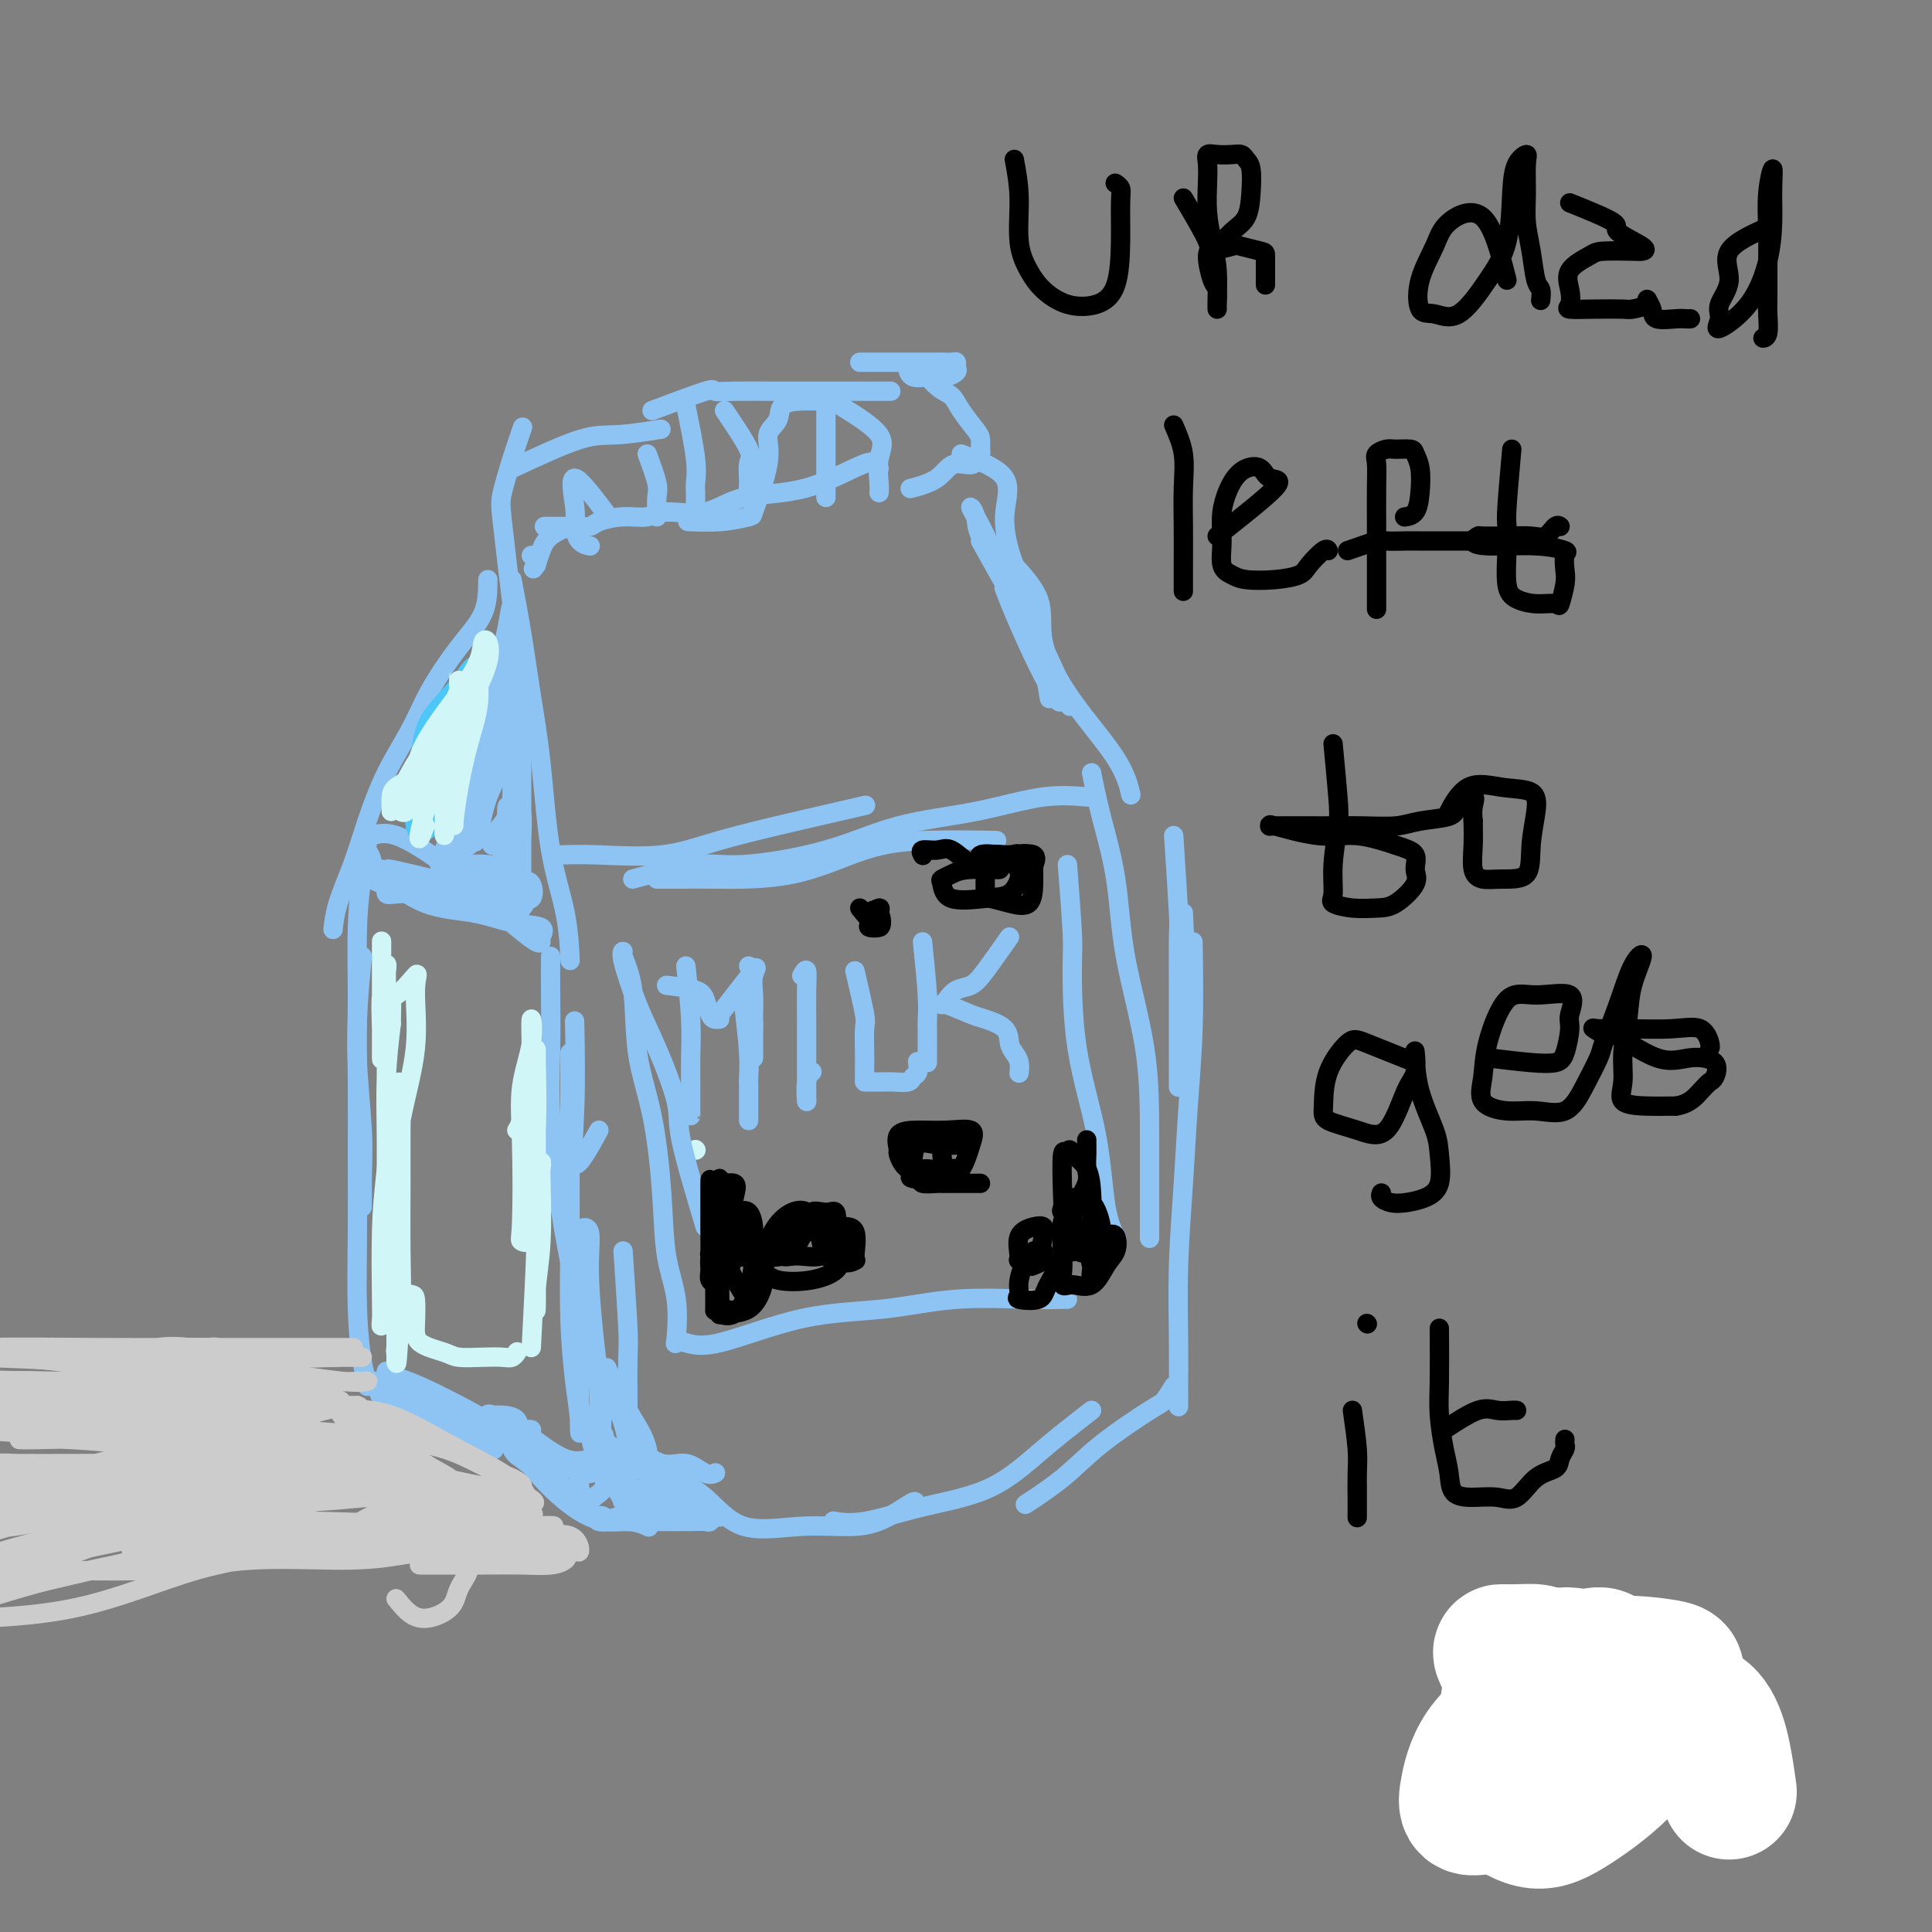 <svg viewBox='0 0 400 400' version='1.1' xmlns='http://www.w3.org/2000/svg' xmlns:xlink='http://www.w3.org/1999/xlink'><rect x="0" y="0" width="400" height="400" fill="#808080" stroke="none"/><g fill='none' stroke='rgb(141,196,244)' stroke-width='4' stroke-linecap='round' stroke-linejoin='round'><path d='M101,120c-0.015,2.389 -0.030,4.778 -1,7c-0.970,2.222 -2.896,4.279 -5,7c-2.104,2.721 -4.386,6.108 -6,9c-1.614,2.892 -2.558,5.290 -4,8c-1.442,2.710 -3.381,5.732 -5,9c-1.619,3.268 -2.917,6.782 -4,10c-1.083,3.218 -1.950,6.141 -3,9c-1.050,2.859 -2.283,5.654 -3,8c-0.717,2.346 -0.919,4.242 -1,5c-0.081,0.758 -0.040,0.379 0,0'/><path d='M106,120c0.669,3.479 1.338,6.957 2,11c0.662,4.043 1.316,8.650 2,13c0.684,4.350 1.399,8.442 2,14c0.601,5.558 1.089,12.583 2,18c0.911,5.417 2.245,9.228 3,13c0.755,3.772 0.930,7.506 1,9c0.070,1.494 0.035,0.747 0,0'/><path d='M106,125c-0.801,-6.670 -1.601,-13.340 -2,-17c-0.399,-3.660 -0.396,-4.311 0,-6c0.396,-1.689 1.183,-4.416 2,-7c0.817,-2.584 1.662,-5.024 2,-6c0.338,-0.976 0.169,-0.488 0,0'/><path d='M106,97c5.250,-2.452 10.500,-4.905 14,-6c3.500,-1.095 5.250,-0.833 8,-1c2.750,-0.167 6.500,-0.762 8,-1c1.500,-0.238 0.750,-0.119 0,0'/><path d='M135,85c4.492,-1.691 8.984,-3.381 11,-4c2.016,-0.619 1.555,-0.166 2,0c0.445,0.166 1.797,0.044 4,0c2.203,-0.044 5.256,-0.012 8,0c2.744,0.012 5.177,0.003 8,0c2.823,-0.003 6.035,-0.001 8,0c1.965,0.001 2.683,0.000 4,0c1.317,-0.000 3.233,-0.000 4,0c0.767,0.000 0.383,0.000 0,0'/><path d='M178,75c5.630,0.002 11.259,0.003 14,0c2.741,-0.003 2.592,-0.012 3,0c0.408,0.012 1.371,0.045 2,0c0.629,-0.045 0.922,-0.170 1,0c0.078,0.170 -0.061,0.633 0,1c0.061,0.367 0.322,0.636 0,1c-0.322,0.364 -1.226,0.823 -2,1c-0.774,0.177 -1.419,0.072 -2,0c-0.581,-0.072 -1.100,-0.111 -2,0c-0.900,0.111 -2.182,0.371 -3,0c-0.818,-0.371 -1.171,-1.374 -1,-2c0.171,-0.626 0.865,-0.876 2,0c1.135,0.876 2.711,2.878 4,4c1.289,1.122 2.293,1.365 3,2c0.707,0.635 1.118,1.662 2,3c0.882,1.338 2.233,2.988 3,4c0.767,1.012 0.948,1.385 1,2c0.052,0.615 -0.024,1.473 0,2c0.024,0.527 0.150,0.722 0,1c-0.150,0.278 -0.575,0.639 -1,1'/><path d='M202,95c0.030,2.088 -2.394,0.807 -4,1c-1.606,0.193 -2.394,1.860 -4,3c-1.606,1.140 -4.030,1.754 -5,2c-0.970,0.246 -0.485,0.123 0,0'/><path d='M155,107c-1.867,0.422 -3.733,0.844 -6,1c-2.267,0.156 -4.933,0.044 -6,0c-1.067,-0.044 -0.533,-0.022 0,0'/><path d='M110,115c0.000,0.000 0.100,0.100 0.1,0.1'/><path d='M126,107c-2.962,-3.962 -5.925,-7.923 -7,-8c-1.075,-0.077 -0.263,3.731 0,6c0.263,2.269 -0.022,3.000 0,4c0.022,1.000 0.352,2.269 1,3c0.648,0.731 1.614,0.923 2,1c0.386,0.077 0.193,0.038 0,0'/><path d='M134,94c0.845,2.279 1.691,4.558 2,6c0.309,1.442 0.083,2.046 0,3c-0.083,0.954 -0.022,2.257 0,3c0.022,0.743 0.006,0.927 0,1c-0.006,0.073 -0.003,0.037 0,0'/><path d='M142,84c0.845,4.124 1.691,8.247 2,11c0.309,2.753 0.083,4.134 0,5c-0.083,0.866 -0.022,1.215 0,2c0.022,0.785 0.006,2.004 0,3c-0.006,0.996 -0.002,1.768 0,1c0.002,-0.768 0.000,-3.077 0,-4c-0.000,-0.923 -0.000,-0.462 0,0'/><path d='M150,85c2.116,3.141 4.232,6.282 5,8c0.768,1.718 0.189,2.014 0,3c-0.189,0.986 0.014,2.663 0,4c-0.014,1.337 -0.244,2.335 0,3c0.244,0.665 0.962,0.996 1,2c0.038,1.004 -0.606,2.679 0,1c0.606,-1.679 2.461,-6.713 3,-10c0.539,-3.287 -0.238,-4.828 0,-6c0.238,-1.172 1.489,-1.975 2,-3c0.511,-1.025 0.280,-2.272 1,-3c0.720,-0.728 2.389,-0.937 4,-1c1.611,-0.063 3.164,0.019 4,0c0.836,-0.019 0.956,-0.139 1,0c0.044,0.139 0.012,0.537 0,2c-0.012,1.463 -0.003,3.989 0,6c0.003,2.011 0.001,3.506 0,5c-0.001,1.494 -0.000,2.988 0,4c0.000,1.012 0.000,1.542 0,2c-0.000,0.458 -0.000,0.845 0,1c0.000,0.155 0.000,0.077 0,0'/><path d='M174,84c3.381,2.105 6.762,4.211 8,6c1.238,1.789 0.332,3.263 0,5c-0.332,1.737 -0.089,3.737 0,5c0.089,1.263 0.026,1.789 0,2c-0.026,0.211 -0.013,0.105 0,0'/><path d='M182,97c-0.254,-0.953 -0.508,-1.906 -3,-1c-2.492,0.906 -7.221,3.672 -12,5c-4.779,1.328 -9.606,1.217 -13,2c-3.394,0.783 -5.354,2.461 -8,3c-2.646,0.539 -5.978,-0.062 -8,0c-2.022,0.062 -2.734,0.787 -4,1c-1.266,0.213 -3.085,-0.087 -5,0c-1.915,0.087 -3.926,0.559 -5,1c-1.074,0.441 -1.211,0.850 -2,1c-0.789,0.150 -2.229,0.040 -3,0c-0.771,-0.040 -0.873,-0.011 -2,0c-1.127,0.011 -3.279,0.003 -4,0c-0.721,-0.003 -0.011,-0.002 1,0c1.011,0.002 2.324,0.006 3,0c0.676,-0.006 0.714,-0.021 1,0c0.286,0.021 0.820,0.077 1,0c0.180,-0.077 0.007,-0.289 -1,0c-1.007,0.289 -2.848,1.078 -4,2c-1.152,0.922 -1.615,1.978 -2,3c-0.385,1.022 -0.693,2.011 -1,3'/><path d='M111,117c-1.000,1.333 -0.500,0.667 0,0'/><path d='M199,94c3.838,1.453 7.677,2.907 9,5c1.323,2.093 0.131,4.826 0,8c-0.131,3.174 0.800,6.789 2,10c1.200,3.211 2.669,6.018 4,11c1.331,4.982 2.523,12.138 3,15c0.477,2.862 0.238,1.431 0,0'/><path d='M208,115c2.961,3.066 5.921,6.132 7,9c1.079,2.868 0.275,5.536 1,9c0.725,3.464 2.978,7.722 6,12c3.022,4.278 6.814,8.575 9,12c2.186,3.425 2.768,5.979 3,7c0.232,1.021 0.116,0.511 0,0'/><path d='M245,189c0.423,8.970 0.845,17.940 1,22c0.155,4.060 0.042,3.208 0,5c-0.042,1.792 -0.012,6.226 0,8c0.012,1.774 0.006,0.887 0,0'/><path d='M243,173c0.423,6.478 0.845,12.956 1,16c0.155,3.044 0.041,2.653 0,5c-0.041,2.347 -0.011,7.433 0,11c0.011,3.567 0.003,5.614 0,9c-0.003,3.386 -0.001,8.110 0,10c0.001,1.890 0.000,0.945 0,0'/><path d='M226,160c0.536,2.694 1.072,5.388 2,9c0.928,3.612 2.249,8.142 3,13c0.751,4.858 0.933,10.045 2,16c1.067,5.955 3.018,12.679 4,19c0.982,6.321 0.995,12.241 1,18c0.005,5.759 0.001,11.358 0,15c-0.001,3.642 -0.000,5.326 0,6c0.000,0.674 0.000,0.337 0,0'/><path d='M247,195c0.091,6.170 0.182,12.341 0,18c-0.182,5.659 -0.637,10.807 -1,16c-0.363,5.193 -0.633,10.432 -1,16c-0.367,5.568 -0.830,11.464 -1,17c-0.170,5.536 -0.045,10.711 0,15c0.045,4.289 0.012,7.693 0,10c-0.012,2.307 -0.003,3.516 0,4c0.003,0.484 0.002,0.242 0,0'/><path d='M243,287c-0.759,1.208 -1.518,2.415 -2,3c-0.482,0.585 -0.687,0.546 -3,2c-2.313,1.454 -6.733,4.400 -10,7c-3.267,2.600 -5.379,4.854 -8,7c-2.621,2.146 -5.749,4.185 -7,5c-1.251,0.815 -0.626,0.408 0,0'/><path d='M226,292c-3.321,2.572 -6.642,5.144 -10,8c-3.358,2.856 -6.753,5.994 -11,8c-4.247,2.006 -9.344,2.878 -14,4c-4.656,1.122 -8.869,2.494 -12,3c-3.131,0.506 -5.180,0.144 -6,0c-0.820,-0.144 -0.410,-0.072 0,0'/><path d='M189,312c0.421,-0.699 0.842,-1.397 0,-1c-0.842,0.397 -2.947,1.891 -5,3c-2.053,1.109 -4.056,1.833 -7,2c-2.944,0.167 -6.831,-0.222 -11,0c-4.169,0.222 -8.620,1.054 -12,0c-3.380,-1.054 -5.690,-3.994 -8,-6c-2.310,-2.006 -4.622,-3.079 -6,-4c-1.378,-0.921 -1.822,-1.692 -2,-2c-0.178,-0.308 -0.089,-0.154 0,0'/><path d='M124,234c-2.113,3.839 -4.226,7.679 -5,7c-0.774,-0.679 -0.208,-5.875 0,-12c0.208,-6.125 0.060,-13.179 0,-16c-0.060,-2.821 -0.030,-1.411 0,0'/><path d='M114,198c-0.011,2.434 -0.023,4.868 0,8c0.023,3.132 0.079,6.961 0,11c-0.079,4.039 -0.294,8.287 0,14c0.294,5.713 1.098,12.890 2,19c0.902,6.110 1.902,11.153 3,16c1.098,4.847 2.296,9.497 3,12c0.704,2.503 0.916,2.858 1,3c0.084,0.142 0.042,0.071 0,0'/><path d='M129,259c0.422,6.352 0.844,12.703 1,16c0.156,3.297 0.046,3.539 0,6c-0.046,2.461 -0.026,7.139 0,10c0.026,2.861 0.060,3.903 0,5c-0.060,1.097 -0.215,2.250 0,3c0.215,0.750 0.799,1.098 1,1c0.201,-0.098 0.019,-0.643 1,0c0.981,0.643 3.125,2.473 5,3c1.875,0.527 3.482,-0.251 5,0c1.518,0.251 2.947,1.529 4,2c1.053,0.471 1.729,0.135 2,0c0.271,-0.135 0.135,-0.067 0,0'/><path d='M75,181c-0.431,3.249 -0.862,6.497 -1,11c-0.138,4.503 0.015,10.260 0,15c-0.015,4.740 -0.200,8.464 0,13c0.200,4.536 0.786,9.884 1,14c0.214,4.116 0.057,7.001 0,10c-0.057,2.999 -0.015,6.113 0,6c0.015,-0.113 0.004,-3.454 0,-6c-0.004,-2.546 -0.001,-4.299 0,-5c0.001,-0.701 0.001,-0.351 0,0'/><path d='M75,198c-0.423,4.376 -0.846,8.753 -1,13c-0.154,4.247 -0.038,8.366 0,13c0.038,4.634 -0.000,9.784 0,15c0.000,5.216 0.039,10.499 0,16c-0.039,5.501 -0.157,11.221 0,16c0.157,4.779 0.587,8.616 1,11c0.413,2.384 0.808,3.316 1,4c0.192,0.684 0.181,1.121 0,1c-0.181,-0.121 -0.532,-0.801 0,-1c0.532,-0.199 1.947,0.085 3,0c1.053,-0.085 1.745,-0.537 4,0c2.255,0.537 6.073,2.062 10,4c3.927,1.938 7.963,4.288 11,7c3.037,2.712 5.073,5.785 8,9c2.927,3.215 6.743,6.573 10,8c3.257,1.427 5.954,0.923 8,1c2.046,0.077 3.442,0.736 4,1c0.558,0.264 0.279,0.132 0,0'/><path d='M108,296c3.274,2.536 6.548,5.071 9,6c2.452,0.929 4.083,0.250 6,0c1.917,-0.250 4.119,-0.071 5,0c0.881,0.071 0.440,0.036 0,0'/><path d='M88,186c-4.680,-1.438 -9.359,-2.877 -11,-4c-1.641,-1.123 -0.243,-1.932 0,-3c0.243,-1.068 -0.671,-2.396 -1,-3c-0.329,-0.604 -0.075,-0.485 0,-1c0.075,-0.515 -0.030,-1.666 0,-2c0.030,-0.334 0.195,0.147 1,0c0.805,-0.147 2.250,-0.922 5,0c2.750,0.922 6.804,3.540 10,6c3.196,2.460 5.535,4.762 8,7c2.465,2.238 5.057,4.410 7,6c1.943,1.590 3.236,2.596 4,3c0.764,0.404 0.999,0.207 1,0c0.001,-0.207 -0.232,-0.422 0,-1c0.232,-0.578 0.930,-1.518 0,-2c-0.930,-0.482 -3.488,-0.506 -6,-1c-2.512,-0.494 -4.977,-1.459 -8,-2c-3.023,-0.541 -6.605,-0.658 -10,-2c-3.395,-1.342 -6.602,-3.908 -8,-5c-1.398,-1.092 -0.988,-0.709 -1,-1c-0.012,-0.291 -0.445,-1.255 0,-1c0.445,0.255 1.768,1.728 4,3c2.232,1.272 5.371,2.341 8,3c2.629,0.659 4.746,0.908 7,1c2.254,0.092 4.644,0.026 6,0c1.356,-0.026 1.678,-0.013 2,0'/><path d='M106,187c4.333,0.833 2.167,0.417 0,0'/><path d='M91,179c0.886,-2.757 1.772,-5.513 3,-8c1.228,-2.487 2.798,-4.704 4,-7c1.202,-2.296 2.036,-4.669 3,-7c0.964,-2.331 2.059,-4.619 3,-6c0.941,-1.381 1.727,-1.855 2,-3c0.273,-1.145 0.031,-2.960 0,-2c-0.031,0.960 0.148,4.697 -1,8c-1.148,3.303 -3.623,6.174 -5,9c-1.377,2.826 -1.656,5.608 -2,8c-0.344,2.392 -0.755,4.393 -1,4c-0.245,-0.393 -0.326,-3.180 0,-6c0.326,-2.820 1.058,-5.674 2,-9c0.942,-3.326 2.095,-7.123 3,-10c0.905,-2.877 1.563,-4.832 2,-7c0.437,-2.168 0.654,-4.548 1,-6c0.346,-1.452 0.822,-1.976 1,-1c0.178,0.976 0.058,3.451 0,7c-0.058,3.549 -0.054,8.173 -1,12c-0.946,3.827 -2.840,6.857 -4,10c-1.160,3.143 -1.584,6.398 -2,8c-0.416,1.602 -0.823,1.550 -1,1c-0.177,-0.550 -0.125,-1.598 0,-5c0.125,-3.402 0.324,-9.157 1,-14c0.676,-4.843 1.831,-8.772 3,-13c1.169,-4.228 2.353,-8.754 3,-12c0.647,-3.246 0.756,-5.213 1,-4c0.244,1.213 0.622,5.607 1,10'/><path d='M107,136c0.281,3.374 0.484,6.808 0,10c-0.484,3.192 -1.657,6.141 -3,9c-1.343,2.859 -2.858,5.628 -4,9c-1.142,3.372 -1.912,7.348 -3,10c-1.088,2.652 -2.494,3.979 -3,5c-0.506,1.021 -0.112,1.734 0,1c0.112,-0.734 -0.059,-2.917 0,-5c0.059,-2.083 0.348,-4.068 1,-6c0.652,-1.932 1.667,-3.812 2,-4c0.333,-0.188 -0.017,1.316 0,3c0.017,1.684 0.401,3.548 0,5c-0.401,1.452 -1.588,2.494 -2,3c-0.412,0.506 -0.049,0.477 0,1c0.049,0.523 -0.216,1.597 0,2c0.216,0.403 0.912,0.133 2,0c1.088,-0.133 2.567,-0.129 4,0c1.433,0.129 2.819,0.385 4,1c1.181,0.615 2.156,1.591 3,2c0.844,0.409 1.557,0.252 2,1c0.443,0.748 0.617,2.400 0,3c-0.617,0.600 -2.023,0.147 -3,-1c-0.977,-1.147 -1.524,-2.990 -2,-4c-0.476,-1.010 -0.880,-1.188 -1,-2c-0.120,-0.812 0.045,-2.257 0,-2c-0.045,0.257 -0.298,2.216 0,4c0.298,1.784 1.149,3.392 2,5'/><path d='M106,186c0.476,1.469 0.664,0.642 1,1c0.336,0.358 0.818,1.902 1,1c0.182,-0.902 0.063,-4.251 0,-7c-0.063,-2.749 -0.069,-4.899 0,-7c0.069,-2.101 0.215,-4.155 0,-6c-0.215,-1.845 -0.790,-3.482 -1,-3c-0.210,0.482 -0.056,3.081 0,6c0.056,2.919 0.015,6.157 0,8c-0.015,1.843 -0.004,2.291 0,3c0.004,0.709 0.001,1.680 0,1c-0.001,-0.680 -0.000,-3.011 0,-6c0.000,-2.989 0.000,-6.634 0,-10c-0.000,-3.366 -0.001,-6.451 0,-9c0.001,-2.549 0.004,-4.561 0,-4c-0.004,0.561 -0.015,3.696 0,7c0.015,3.304 0.057,6.779 0,10c-0.057,3.221 -0.211,6.190 0,8c0.211,1.810 0.789,2.460 1,3c0.211,0.540 0.056,0.969 0,1c-0.056,0.031 -0.014,-0.336 0,-3c0.014,-2.664 -0.002,-7.625 0,-12c0.002,-4.375 0.021,-8.162 0,-11c-0.021,-2.838 -0.083,-4.726 0,-6c0.083,-1.274 0.309,-1.936 0,-1c-0.309,0.936 -1.155,3.468 -2,6'/><path d='M106,156c-0.249,2.505 0.129,6.267 0,9c-0.129,2.733 -0.763,4.439 -1,6c-0.237,1.561 -0.075,2.979 0,3c0.075,0.021 0.063,-1.355 0,-3c-0.063,-1.645 -0.177,-3.560 0,-4c0.177,-0.440 0.644,0.596 0,2c-0.644,1.404 -2.398,3.178 -3,4c-0.602,0.822 -0.053,0.693 0,1c0.053,0.307 -0.392,1.049 0,1c0.392,-0.049 1.621,-0.889 2,0c0.379,0.889 -0.090,3.509 0,5c0.090,1.491 0.740,1.855 1,2c0.260,0.145 0.130,0.073 0,0'/><path d='M106,186c-11.210,-2.748 -22.420,-5.496 -25,-6c-2.580,-0.504 3.471,1.238 7,2c3.529,0.762 4.535,0.546 6,1c1.465,0.454 3.389,1.579 3,2c-0.389,0.421 -3.091,0.137 -6,0c-2.909,-0.137 -6.025,-0.127 -8,0c-1.975,0.127 -2.808,0.371 -3,0c-0.192,-0.371 0.257,-1.356 0,-2c-0.257,-0.644 -1.221,-0.946 0,-1c1.221,-0.054 4.626,0.140 9,0c4.374,-0.140 9.716,-0.615 13,0c3.284,0.615 4.510,2.318 5,3c0.490,0.682 0.245,0.341 0,0'/><path d='M118,218c0.002,5.526 0.003,11.053 0,14c-0.003,2.947 -0.011,3.316 0,7c0.011,3.684 0.041,10.684 0,17c-0.041,6.316 -0.155,11.947 0,17c0.155,5.053 0.577,9.527 1,13c0.423,3.473 0.846,5.946 1,8c0.154,2.054 0.039,3.689 0,2c-0.039,-1.689 -0.003,-6.702 0,-11c0.003,-4.298 -0.028,-7.880 0,-12c0.028,-4.120 0.115,-8.779 0,-12c-0.115,-3.221 -0.434,-5.003 0,-6c0.434,-0.997 1.619,-1.210 2,0c0.381,1.210 -0.041,3.844 0,8c0.041,4.156 0.547,9.836 1,14c0.453,4.164 0.854,6.813 1,10c0.146,3.187 0.038,6.913 0,9c-0.038,2.087 -0.006,2.534 0,3c0.006,0.466 -0.012,0.951 0,1c0.012,0.049 0.055,-0.340 0,-1c-0.055,-0.660 -0.209,-1.593 0,-2c0.209,-0.407 0.781,-0.288 1,0c0.219,0.288 0.085,0.746 0,2c-0.085,1.254 -0.119,3.303 0,5c0.119,1.697 0.393,3.043 0,4c-0.393,0.957 -1.452,1.527 -2,2c-0.548,0.473 -0.585,0.849 -1,1c-0.415,0.151 -1.207,0.075 -2,0'/><path d='M120,311c-0.774,0.661 -0.210,-1.186 0,-2c0.210,-0.814 0.067,-0.596 0,-1c-0.067,-0.404 -0.058,-1.432 0,-2c0.058,-0.568 0.164,-0.676 0,-1c-0.164,-0.324 -0.597,-0.863 -1,-1c-0.403,-0.137 -0.774,0.129 -2,0c-1.226,-0.129 -3.306,-0.653 -5,-1c-1.694,-0.347 -3.000,-0.516 -4,-1c-1.000,-0.484 -1.693,-1.282 -2,-2c-0.307,-0.718 -0.228,-1.356 0,-1c0.228,0.356 0.604,1.705 2,3c1.396,1.295 3.812,2.535 6,4c2.188,1.465 4.150,3.156 4,3c-0.150,-0.156 -2.410,-2.157 -4,-4c-1.590,-1.843 -2.509,-3.528 -4,-5c-1.491,-1.472 -3.555,-2.733 -5,-4c-1.445,-1.267 -2.271,-2.542 -3,-3c-0.729,-0.458 -1.361,-0.098 -1,0c0.361,0.098 1.716,-0.065 3,0c1.284,0.065 2.499,0.358 3,1c0.501,0.642 0.289,1.634 1,2c0.711,0.366 2.346,0.104 2,0c-0.346,-0.104 -2.673,-0.052 -5,0'/><path d='M105,296c-2.048,-0.628 -4.667,-2.196 -8,-4c-3.333,-1.804 -7.380,-3.842 -10,-5c-2.620,-1.158 -3.813,-1.434 -5,-2c-1.187,-0.566 -2.367,-1.420 -2,-1c0.367,0.420 2.283,2.114 5,4c2.717,1.886 6.235,3.963 9,6c2.765,2.037 4.775,4.035 6,5c1.225,0.965 1.664,0.898 2,1c0.336,0.102 0.568,0.373 -1,0c-1.568,-0.373 -4.937,-1.389 -8,-3c-3.063,-1.611 -5.822,-3.816 -8,-5c-2.178,-1.184 -3.776,-1.348 -5,-2c-1.224,-0.652 -2.074,-1.794 -1,-2c1.074,-0.206 4.071,0.523 8,2c3.929,1.477 8.790,3.702 13,6c4.210,2.298 7.768,4.667 11,6c3.232,1.333 6.140,1.628 8,2c1.860,0.372 2.674,0.821 3,1c0.326,0.179 0.163,0.090 0,0'/></g>
<g fill='none' stroke='rgb(204,204,204)' stroke-width='4' stroke-linecap='round' stroke-linejoin='round'><path d='M70,286c-2.461,1.741 -4.922,3.481 -7,4c-2.078,0.519 -3.772,-0.184 -6,0c-2.228,0.184 -4.989,1.255 -8,3c-3.011,1.745 -6.271,4.166 -9,6c-2.729,1.834 -4.925,3.083 -7,4c-2.075,0.917 -4.028,1.501 -5,2c-0.972,0.499 -0.961,0.912 -1,1c-0.039,0.088 -0.126,-0.147 1,0c1.126,0.147 3.465,0.678 6,0c2.535,-0.678 5.267,-2.564 9,-4c3.733,-1.436 8.468,-2.421 12,-4c3.532,-1.579 5.860,-3.753 9,-5c3.140,-1.247 7.093,-1.568 5,-2c-2.093,-0.432 -10.232,-0.976 -16,0c-5.768,0.976 -9.165,3.470 -15,6c-5.835,2.530 -14.107,5.094 -22,7c-7.893,1.906 -15.407,3.154 -20,4c-4.593,0.846 -6.264,1.291 -7,2c-0.736,0.709 -0.535,1.682 0,2c0.535,0.318 1.406,-0.018 2,0c0.594,0.018 0.911,0.390 6,0c5.089,-0.390 14.949,-1.541 23,-3c8.051,-1.459 14.292,-3.226 19,-5c4.708,-1.774 7.883,-3.554 10,-5c2.117,-1.446 3.176,-2.556 4,-3c0.824,-0.444 1.412,-0.222 2,0'/><path d='M55,296c4.742,-2.116 -0.901,-0.906 -5,0c-4.099,0.906 -6.652,1.507 -10,3c-3.348,1.493 -7.489,3.876 -14,6c-6.511,2.124 -15.392,3.988 -22,5c-6.608,1.012 -10.942,1.172 -13,2c-2.058,0.828 -1.841,2.322 -2,3c-0.159,0.678 -0.695,0.538 1,0c1.695,-0.538 5.619,-1.474 13,-3c7.381,-1.526 18.217,-3.641 26,-6c7.783,-2.359 12.511,-4.961 17,-7c4.489,-2.039 8.739,-3.516 12,-5c3.261,-1.484 5.534,-2.977 7,-4c1.466,-1.023 2.125,-1.577 2,-2c-0.125,-0.423 -1.033,-0.716 -5,0c-3.967,0.716 -10.992,2.441 -16,5c-5.008,2.559 -8.001,5.952 -15,9c-6.999,3.048 -18.006,5.750 -26,8c-7.994,2.250 -12.974,4.049 -15,5c-2.026,0.951 -1.099,1.054 -1,1c0.099,-0.054 -0.631,-0.266 1,0c1.631,0.266 5.623,1.011 13,0c7.377,-1.011 18.137,-3.776 26,-6c7.863,-2.224 12.827,-3.906 17,-6c4.173,-2.094 7.553,-4.600 11,-6c3.447,-1.400 6.961,-1.695 6,-2c-0.961,-0.305 -6.396,-0.620 -11,1c-4.604,1.620 -8.379,5.177 -14,8c-5.621,2.823 -13.090,4.914 -21,7c-7.910,2.086 -16.260,4.167 -21,6c-4.740,1.833 -5.870,3.416 -7,5'/><path d='M-11,323c-9.636,4.253 -2.226,1.885 0,1c2.226,-0.885 -0.732,-0.288 1,0c1.732,0.288 8.155,0.265 17,-2c8.845,-2.265 20.113,-6.774 28,-10c7.887,-3.226 12.393,-5.169 18,-7c5.607,-1.831 12.316,-3.549 16,-5c3.684,-1.451 4.343,-2.636 5,-3c0.657,-0.364 1.312,0.091 1,0c-0.312,-0.091 -1.592,-0.728 -6,0c-4.408,0.728 -11.945,2.822 -17,5c-5.055,2.178 -7.629,4.442 -15,8c-7.371,3.558 -19.541,8.412 -27,11c-7.459,2.588 -10.209,2.909 -13,4c-2.791,1.091 -5.623,2.950 -7,5c-1.377,2.050 -1.298,4.290 -1,5c0.298,0.710 0.817,-0.110 1,-1c0.183,-0.890 0.031,-1.850 7,-5c6.969,-3.150 21.058,-8.492 31,-12c9.942,-3.508 15.737,-5.184 21,-7c5.263,-1.816 9.993,-3.772 14,-5c4.007,-1.228 7.290,-1.727 7,-2c-0.290,-0.273 -4.152,-0.320 -9,0c-4.848,0.320 -10.680,1.006 -16,3c-5.320,1.994 -10.126,5.296 -18,8c-7.874,2.704 -18.814,4.810 -26,7c-7.186,2.190 -10.617,4.463 -12,6c-1.383,1.537 -0.719,2.337 0,3c0.719,0.663 1.491,1.189 8,0c6.509,-1.189 18.754,-4.095 31,-7'/><path d='M28,323c10.330,-2.536 16.656,-5.378 24,-8c7.344,-2.622 15.705,-5.026 21,-7c5.295,-1.974 7.522,-3.518 8,-4c0.478,-0.482 -0.795,0.097 -5,2c-4.205,1.903 -11.344,5.129 -18,8c-6.656,2.871 -12.829,5.386 -19,7c-6.171,1.614 -12.341,2.327 -20,4c-7.659,1.673 -16.808,4.306 -22,6c-5.192,1.694 -6.429,2.450 -8,3c-1.571,0.550 -3.477,0.895 1,1c4.477,0.105 15.338,-0.030 25,-2c9.662,-1.970 18.125,-5.774 26,-8c7.875,-2.226 15.162,-2.873 22,-5c6.838,-2.127 13.227,-5.733 17,-8c3.773,-2.267 4.932,-3.195 6,-4c1.068,-0.805 2.046,-1.486 1,-2c-1.046,-0.514 -4.118,-0.862 -10,0c-5.882,0.862 -14.576,2.935 -22,5c-7.424,2.065 -13.580,4.122 -21,6c-7.420,1.878 -16.106,3.577 -23,5c-6.894,1.423 -11.997,2.570 -15,3c-3.003,0.430 -3.907,0.144 -2,0c1.907,-0.144 6.623,-0.146 14,0c7.377,0.146 17.413,0.440 25,0c7.587,-0.440 12.726,-1.614 19,-2c6.274,-0.386 13.684,0.015 19,0c5.316,-0.015 8.538,-0.447 12,-1c3.462,-0.553 7.163,-1.226 9,-2c1.837,-0.774 1.811,-1.650 1,-2c-0.811,-0.350 -2.405,-0.175 -4,0'/><path d='M89,318c-2.563,-0.307 -7.471,-0.076 -12,0c-4.529,0.076 -8.679,-0.004 -14,0c-5.321,0.004 -11.813,0.092 -17,0c-5.187,-0.092 -9.069,-0.364 -12,0c-2.931,0.364 -4.912,1.365 -6,2c-1.088,0.635 -1.283,0.903 0,1c1.283,0.097 4.044,0.022 9,0c4.956,-0.022 12.108,0.008 19,0c6.892,-0.008 13.523,-0.055 20,0c6.477,0.055 12.799,0.211 18,0c5.201,-0.211 9.279,-0.789 13,-1c3.721,-0.211 7.083,-0.054 6,0c-1.083,0.054 -6.611,0.004 -13,0c-6.389,-0.004 -13.637,0.037 -19,0c-5.363,-0.037 -8.840,-0.153 -13,0c-4.160,0.153 -9.004,0.576 -12,1c-2.996,0.424 -4.144,0.851 -5,1c-0.856,0.149 -1.420,0.022 1,0c2.420,-0.022 7.824,0.061 13,0c5.176,-0.061 10.123,-0.265 16,-1c5.877,-0.735 12.683,-2.001 18,-3c5.317,-0.999 9.147,-1.732 12,-2c2.853,-0.268 4.731,-0.072 3,0c-1.731,0.072 -7.072,0.019 -12,0c-4.928,-0.019 -9.445,-0.005 -13,0c-3.555,0.005 -6.149,0.001 -8,0c-1.851,-0.001 -2.957,-0.000 -2,0c0.957,0.000 3.979,0.000 7,0'/><path d='M86,316c3.010,0.053 8.036,0.185 11,0c2.964,-0.185 3.867,-0.689 5,-1c1.133,-0.311 2.497,-0.430 3,-1c0.503,-0.570 0.144,-1.591 0,-2c-0.144,-0.409 -0.072,-0.204 0,0'/><path d='M70,292c1.990,2.946 3.981,5.893 6,8c2.019,2.107 4.068,3.376 6,4c1.932,0.624 3.747,0.604 6,1c2.253,0.396 4.944,1.210 5,1c0.056,-0.210 -2.524,-1.443 -5,-3c-2.476,-1.557 -4.848,-3.438 -7,-5c-2.152,-1.562 -4.085,-2.803 -6,-4c-1.915,-1.197 -3.812,-2.349 -5,-3c-1.188,-0.651 -1.665,-0.802 -2,-1c-0.335,-0.198 -0.527,-0.442 1,1c1.527,1.442 4.773,4.572 8,7c3.227,2.428 6.436,4.154 10,6c3.564,1.846 7.482,3.811 10,5c2.518,1.189 3.634,1.601 4,2c0.366,0.399 -0.020,0.786 0,1c0.020,0.214 0.445,0.254 -1,0c-1.445,-0.254 -4.761,-0.804 -8,-2c-3.239,-1.196 -6.402,-3.039 -9,-5c-2.598,-1.961 -4.630,-4.039 -6,-6c-1.370,-1.961 -2.078,-3.806 -3,-5c-0.922,-1.194 -2.059,-1.737 -1,-2c1.059,-0.263 4.315,-0.246 8,1c3.685,1.246 7.800,3.720 12,6c4.200,2.280 8.486,4.366 11,6c2.514,1.634 3.257,2.817 4,4'/><path d='M108,309c4.550,2.911 2.425,2.188 0,2c-2.425,-0.188 -5.150,0.160 -8,0c-2.850,-0.160 -5.825,-0.827 -9,-3c-3.175,-2.173 -6.549,-5.851 -9,-8c-2.451,-2.149 -3.978,-2.769 -5,-4c-1.022,-1.231 -1.540,-3.072 -2,-4c-0.460,-0.928 -0.861,-0.943 -1,-1c-0.139,-0.057 -0.015,-0.157 1,1c1.015,1.157 2.921,3.571 6,5c3.079,1.429 7.332,1.873 11,3c3.668,1.127 6.752,2.938 9,4c2.248,1.062 3.660,1.376 5,2c1.340,0.624 2.609,1.559 2,2c-0.609,0.441 -3.095,0.387 -6,0c-2.905,-0.387 -6.229,-1.106 -10,-2c-3.771,-0.894 -7.990,-1.963 -11,-3c-3.010,-1.037 -4.811,-2.043 -7,-3c-2.189,-0.957 -4.768,-1.866 -4,-2c0.768,-0.134 4.881,0.508 9,2c4.119,1.492 8.244,3.836 12,6c3.756,2.164 7.142,4.149 10,5c2.858,0.851 5.189,0.568 7,1c1.811,0.432 3.103,1.578 2,2c-1.103,0.422 -4.601,0.121 -8,0c-3.399,-0.121 -6.700,-0.060 -10,0'/><path d='M92,314c-4.912,-0.607 -8.192,-2.126 -11,-3c-2.808,-0.874 -5.146,-1.103 -8,-2c-2.854,-0.897 -6.226,-2.461 -9,-3c-2.774,-0.539 -4.950,-0.053 -5,0c-0.050,0.053 2.027,-0.325 5,0c2.973,0.325 6.843,1.355 12,2c5.157,0.645 11.601,0.904 17,1c5.399,0.096 9.752,0.028 12,0c2.248,-0.028 2.392,-0.018 3,0c0.608,0.018 1.679,0.043 -1,0c-2.679,-0.043 -9.109,-0.153 -15,0c-5.891,0.153 -11.245,0.569 -16,1c-4.755,0.431 -8.912,0.876 -14,1c-5.088,0.124 -11.109,-0.073 -15,0c-3.891,0.073 -5.653,0.414 -7,1c-1.347,0.586 -2.278,1.415 -1,2c1.278,0.585 4.766,0.924 10,1c5.234,0.076 12.215,-0.113 18,0c5.785,0.113 10.374,0.528 14,0c3.626,-0.528 6.288,-1.998 8,-3c1.712,-1.002 2.474,-1.537 2,-2c-0.474,-0.463 -2.185,-0.856 -5,-1c-2.815,-0.144 -6.732,-0.040 -12,0c-5.268,0.040 -11.885,0.014 -18,0c-6.115,-0.014 -11.729,-0.017 -16,1c-4.271,1.017 -7.200,3.054 -9,4c-1.800,0.946 -2.472,0.800 -3,1c-0.528,0.200 -0.911,0.746 1,1c1.911,0.254 6.118,0.215 12,-1c5.882,-1.215 13.441,-3.608 21,-6'/><path d='M62,309c8.035,-2.055 11.122,-4.193 14,-6c2.878,-1.807 5.546,-3.284 5,-4c-0.546,-0.716 -4.305,-0.671 -10,0c-5.695,0.671 -13.327,1.970 -19,3c-5.673,1.030 -9.388,1.793 -15,3c-5.612,1.207 -13.123,2.860 -20,4c-6.877,1.140 -13.121,1.769 -17,2c-3.879,0.231 -5.394,0.066 -6,0c-0.606,-0.066 -0.303,-0.033 0,0'/><path d='M38,286c2.257,0.392 4.513,0.785 3,1c-1.513,0.215 -6.796,0.254 -12,0c-5.204,-0.254 -10.330,-0.800 -13,-1c-2.670,-0.200 -2.884,-0.054 -3,0c-0.116,0.054 -0.134,0.014 2,0c2.134,-0.014 6.421,-0.004 10,0c3.579,0.004 6.450,0.001 9,0c2.550,-0.001 4.780,-0.001 7,0c2.220,0.001 4.432,0.004 6,0c1.568,-0.004 2.493,-0.014 3,0c0.507,0.014 0.596,0.054 -1,0c-1.596,-0.054 -4.876,-0.200 -11,-1c-6.124,-0.800 -15.091,-2.253 -23,-3c-7.909,-0.747 -14.758,-0.789 -18,-1c-3.242,-0.211 -2.876,-0.593 -3,-1c-0.124,-0.407 -0.736,-0.841 4,-1c4.736,-0.159 14.822,-0.044 22,0c7.178,0.044 11.448,0.015 15,0c3.552,-0.015 6.386,-0.018 8,0c1.614,0.018 2.008,0.057 2,0c-0.008,-0.057 -0.419,-0.212 -2,0c-1.581,0.212 -4.331,0.789 -9,1c-4.669,0.211 -11.257,0.057 -17,0c-5.743,-0.057 -10.641,-0.016 -13,0c-2.359,0.016 -2.180,0.008 -2,0'/><path d='M2,280c-4.834,0.442 3.583,1.047 11,2c7.417,0.953 13.836,2.255 18,3c4.164,0.745 6.073,0.932 9,1c2.927,0.068 6.873,0.018 10,0c3.127,-0.018 5.435,-0.005 8,0c2.565,0.005 5.386,-0.000 4,0c-1.386,0.000 -6.979,0.005 -12,0c-5.021,-0.005 -9.469,-0.020 -16,0c-6.531,0.020 -15.146,0.075 -21,0c-5.854,-0.075 -8.946,-0.281 -11,0c-2.054,0.281 -3.069,1.049 1,2c4.069,0.951 13.223,2.086 20,3c6.777,0.914 11.177,1.608 15,2c3.823,0.392 7.069,0.483 11,1c3.931,0.517 8.546,1.458 13,2c4.454,0.542 8.748,0.683 11,1c2.252,0.317 2.461,0.809 3,1c0.539,0.191 1.409,0.079 -3,0c-4.409,-0.079 -14.096,-0.126 -22,0c-7.904,0.126 -14.025,0.425 -23,0c-8.975,-0.425 -20.803,-1.575 -28,-2c-7.197,-0.425 -9.762,-0.124 -11,0c-1.238,0.124 -1.149,0.073 2,0c3.149,-0.073 9.357,-0.166 17,0c7.643,0.166 16.722,0.591 23,1c6.278,0.409 9.757,0.803 15,1c5.243,0.197 12.251,0.197 18,1c5.749,0.803 10.240,2.408 13,3c2.760,0.592 3.789,0.169 4,0c0.211,-0.169 -0.394,-0.085 -1,0'/><path d='M80,302c11.610,1.017 -4.864,0.560 -15,0c-10.136,-0.560 -13.935,-1.223 -19,-2c-5.065,-0.777 -11.398,-1.667 -18,-2c-6.602,-0.333 -13.475,-0.107 -18,0c-4.525,0.107 -6.702,0.095 -6,0c0.702,-0.095 4.281,-0.274 10,0c5.719,0.274 13.577,1.001 20,2c6.423,0.999 11.413,2.269 16,3c4.587,0.731 8.773,0.925 13,1c4.227,0.075 8.496,0.033 7,0c-1.496,-0.033 -8.759,-0.057 -15,0c-6.241,0.057 -11.462,0.196 -21,0c-9.538,-0.196 -23.394,-0.728 -32,-1c-8.606,-0.272 -11.964,-0.283 -13,0c-1.036,0.283 0.249,0.860 1,1c0.751,0.140 0.969,-0.159 5,0c4.031,0.159 11.875,0.774 20,1c8.125,0.226 16.530,0.061 22,0c5.470,-0.061 8.006,-0.019 10,0c1.994,0.019 3.445,0.015 3,0c-0.445,-0.015 -2.786,-0.043 -6,0c-3.214,0.043 -7.301,0.155 -13,0c-5.699,-0.155 -13.010,-0.577 -18,-1c-4.990,-0.423 -7.657,-0.845 -10,-1c-2.343,-0.155 -4.360,-0.041 -1,0c3.360,0.041 12.097,0.011 19,0c6.903,-0.011 11.972,-0.003 16,0c4.028,0.003 7.014,0.002 10,0'/><path d='M47,303c8.030,0.000 6.105,0.001 6,0c-0.105,-0.001 1.609,-0.002 2,0c0.391,0.002 -0.539,0.008 -3,0c-2.461,-0.008 -6.451,-0.030 -12,-1c-5.549,-0.970 -12.657,-2.887 -21,-4c-8.343,-1.113 -17.920,-1.423 -23,-2c-5.080,-0.577 -5.662,-1.421 -6,-2c-0.338,-0.579 -0.432,-0.894 0,-1c0.432,-0.106 1.389,-0.004 7,0c5.611,0.004 15.877,-0.088 24,0c8.123,0.088 14.104,0.358 19,1c4.896,0.642 8.706,1.656 11,2c2.294,0.344 3.072,0.019 2,0c-1.072,-0.019 -3.995,0.268 -8,0c-4.005,-0.268 -9.091,-1.091 -17,-2c-7.909,-0.909 -18.640,-1.904 -26,-3c-7.360,-1.096 -11.349,-2.292 -13,-3c-1.651,-0.708 -0.964,-0.929 0,-1c0.964,-0.071 2.204,0.009 9,0c6.796,-0.009 19.149,-0.108 27,0c7.851,0.108 11.201,0.421 16,1c4.799,0.579 11.046,1.422 16,2c4.954,0.578 8.614,0.891 12,1c3.386,0.109 6.498,0.015 4,0c-2.498,-0.015 -10.606,0.048 -17,0c-6.394,-0.048 -11.075,-0.209 -17,-1c-5.925,-0.791 -13.095,-2.213 -20,-3c-6.905,-0.787 -13.544,-0.939 -17,-1c-3.456,-0.061 -3.728,-0.030 -4,0'/><path d='M-2,286c-10.255,-0.759 1.607,-0.157 11,0c9.393,0.157 16.318,-0.130 22,0c5.682,0.130 10.120,0.677 14,1c3.880,0.323 7.201,0.420 11,1c3.799,0.580 8.074,1.641 11,2c2.926,0.359 4.502,0.015 3,0c-1.502,-0.015 -6.081,0.297 -11,0c-4.919,-0.297 -10.178,-1.205 -14,-2c-3.822,-0.795 -6.207,-1.477 -8,-2c-1.793,-0.523 -2.992,-0.886 -3,-1c-0.008,-0.114 1.177,0.022 4,0c2.823,-0.022 7.285,-0.200 12,0c4.715,0.200 9.684,0.780 14,1c4.316,0.220 7.979,0.081 10,0c2.021,-0.081 2.399,-0.102 2,0c-0.399,0.102 -1.575,0.329 -5,0c-3.425,-0.329 -9.101,-1.212 -15,-2c-5.899,-0.788 -12.023,-1.479 -17,-2c-4.977,-0.521 -8.808,-0.872 -11,-1c-2.192,-0.128 -2.746,-0.034 -3,0c-0.254,0.034 -0.209,0.009 2,0c2.209,-0.009 6.582,-0.002 10,0c3.418,0.002 5.880,0.001 10,0c4.120,-0.001 9.898,-0.000 14,0c4.102,0.000 6.527,0.000 9,0c2.473,-0.000 4.992,-0.000 5,0c0.008,0.000 -2.496,0.000 -5,0'/><path d='M70,281c-4.171,0.121 -12.099,0.425 -18,0c-5.901,-0.425 -9.774,-1.578 -13,-2c-3.226,-0.422 -5.804,-0.113 -6,0c-0.196,0.113 1.992,0.030 4,0c2.008,-0.030 3.838,-0.008 7,0c3.162,0.008 7.657,0.002 12,0c4.343,-0.002 8.535,-0.001 11,0c2.465,0.001 3.202,0.000 4,0c0.798,-0.000 1.657,-0.000 2,0c0.343,0.000 0.172,0.000 0,0'/><path d='M82,331c1.474,1.826 2.949,3.652 5,4c2.051,0.348 4.680,-0.782 6,-2c1.320,-1.218 1.331,-2.522 2,-4c0.669,-1.478 1.995,-3.128 2,-4c0.005,-0.872 -1.313,-0.966 -3,-1c-1.687,-0.034 -3.745,-0.009 -5,0c-1.255,0.009 -1.707,0.003 -2,0c-0.293,-0.003 -0.425,-0.004 2,0c2.425,0.004 7.408,0.012 11,0c3.592,-0.012 5.794,-0.046 8,0c2.206,0.046 4.416,0.170 6,0c1.584,-0.170 2.541,-0.634 3,-1c0.459,-0.366 0.420,-0.634 0,-1c-0.420,-0.366 -1.220,-0.830 -3,-1c-1.780,-0.170 -4.539,-0.046 -7,0c-2.461,0.046 -4.626,0.012 -6,0c-1.374,-0.012 -1.959,-0.004 -2,0c-0.041,0.004 0.463,0.004 2,0c1.537,-0.004 4.109,-0.012 7,0c2.891,0.012 6.102,0.046 8,0c1.898,-0.046 2.483,-0.170 3,0c0.517,0.170 0.967,0.634 1,0c0.033,-0.634 -0.352,-2.366 -2,-3c-1.648,-0.634 -4.559,-0.171 -7,0c-2.441,0.171 -4.412,0.049 -6,0c-1.588,-0.049 -2.794,-0.024 -4,0'/><path d='M101,318c-2.250,-0.182 0.624,-0.636 3,0c2.376,0.636 4.255,2.364 6,3c1.745,0.636 3.356,0.182 4,0c0.644,-0.182 0.322,-0.091 0,0'/></g>
<g fill='none' stroke='rgb(77,198,248)' stroke-width='4' stroke-linecap='round' stroke-linejoin='round'><path d='M93,146c0.026,0.313 0.052,0.626 0,2c-0.052,1.374 -0.183,3.809 -1,6c-0.817,2.191 -2.321,4.139 -3,6c-0.679,1.861 -0.532,3.633 -1,5c-0.468,1.367 -1.549,2.327 -2,3c-0.451,0.673 -0.272,1.060 0,-1c0.272,-2.060 0.637,-6.566 1,-10c0.363,-3.434 0.725,-5.795 2,-8c1.275,-2.205 3.465,-4.255 5,-6c1.535,-1.745 2.415,-3.185 3,-4c0.585,-0.815 0.874,-1.007 1,-1c0.126,0.007 0.087,0.211 0,2c-0.087,1.789 -0.223,5.161 -1,8c-0.777,2.839 -2.196,5.143 -4,8c-1.804,2.857 -3.992,6.266 -5,9c-1.008,2.734 -0.835,4.795 -1,6c-0.165,1.205 -0.670,1.556 -1,0c-0.330,-1.556 -0.487,-5.019 0,-8c0.487,-2.981 1.618,-5.481 3,-8c1.382,-2.519 3.015,-5.059 4,-7c0.985,-1.941 1.322,-3.285 2,-4c0.678,-0.715 1.696,-0.802 2,-1c0.304,-0.198 -0.106,-0.509 0,1c0.106,1.509 0.730,4.837 0,8c-0.730,3.163 -2.812,6.159 -4,9c-1.188,2.841 -1.482,5.526 -2,7c-0.518,1.474 -1.259,1.737 -2,2'/><path d='M89,170c-1.253,3.024 -0.386,1.582 0,1c0.386,-0.582 0.292,-0.306 0,-2c-0.292,-1.694 -0.783,-5.360 0,-8c0.783,-2.640 2.841,-4.254 4,-6c1.159,-1.746 1.420,-3.624 2,-5c0.580,-1.376 1.481,-2.249 2,-2c0.519,0.249 0.657,1.622 0,4c-0.657,2.378 -2.110,5.762 -3,8c-0.890,2.238 -1.218,3.332 -2,5c-0.782,1.668 -2.018,3.911 -3,5c-0.982,1.089 -1.709,1.026 -2,1c-0.291,-0.026 -0.145,-0.013 0,0'/></g>
<g fill='none' stroke='rgb(208,246,247)' stroke-width='4' stroke-linecap='round' stroke-linejoin='round'><path d='M94,148c-1.933,3.377 -3.867,6.754 -5,9c-1.133,2.246 -1.466,3.362 -2,5c-0.534,1.638 -1.268,3.798 -2,5c-0.732,1.202 -1.462,1.447 -2,1c-0.538,-0.447 -0.883,-1.586 0,-4c0.883,-2.414 2.996,-6.102 5,-9c2.004,-2.898 3.899,-5.004 5,-7c1.101,-1.996 1.406,-3.881 2,-5c0.594,-1.119 1.476,-1.472 2,-1c0.524,0.472 0.691,1.768 0,4c-0.691,2.232 -2.240,5.400 -4,8c-1.760,2.600 -3.732,4.631 -5,6c-1.268,1.369 -1.832,2.075 -2,3c-0.168,0.925 0.059,2.069 0,1c-0.059,-1.069 -0.405,-4.352 1,-8c1.405,-3.648 4.561,-7.661 7,-11c2.439,-3.339 4.163,-6.002 5,-8c0.837,-1.998 0.788,-3.329 1,-4c0.212,-0.671 0.684,-0.682 1,0c0.316,0.682 0.476,2.055 0,4c-0.476,1.945 -1.589,4.460 -3,7c-1.411,2.540 -3.120,5.103 -4,8c-0.880,2.897 -0.929,6.126 -2,9c-1.071,2.874 -3.163,5.393 -4,7c-0.837,1.607 -0.418,2.304 0,3'/><path d='M88,171c-2.058,5.698 -1.204,0.942 0,-3c1.204,-3.942 2.757,-7.070 4,-10c1.243,-2.930 2.175,-5.661 3,-8c0.825,-2.339 1.543,-4.284 2,-6c0.457,-1.716 0.653,-3.201 1,-4c0.347,-0.799 0.847,-0.912 1,-1c0.153,-0.088 -0.040,-0.150 0,1c0.040,1.150 0.312,3.511 0,6c-0.312,2.489 -1.209,5.106 -2,8c-0.791,2.894 -1.476,6.064 -2,9c-0.524,2.936 -0.887,5.637 -1,7c-0.113,1.363 0.022,1.389 0,-1c-0.022,-2.389 -0.203,-7.193 0,-11c0.203,-3.807 0.788,-6.617 1,-9c0.212,-2.383 0.050,-4.340 0,-6c-0.050,-1.660 0.011,-3.022 0,-3c-0.011,0.022 -0.094,1.427 0,4c0.094,2.573 0.365,6.312 0,10c-0.365,3.688 -1.366,7.323 -2,10c-0.634,2.677 -0.902,4.395 -1,6c-0.098,1.605 -0.025,3.095 0,3c0.025,-0.095 0.004,-1.777 0,-4c-0.004,-2.223 0.009,-4.988 0,-7c-0.009,-2.012 -0.041,-3.273 0,-4c0.041,-0.727 0.155,-0.922 0,-1c-0.155,-0.078 -0.577,-0.039 -1,0'/><path d='M91,157c-0.984,-2.405 -2.943,-0.417 -4,1c-1.057,1.417 -1.211,2.264 -2,3c-0.789,0.736 -2.211,1.360 -3,2c-0.789,0.640 -0.943,1.295 -1,2c-0.057,0.705 -0.015,1.459 0,2c0.015,0.541 0.004,0.869 0,1c-0.004,0.131 -0.002,0.066 0,0'/><path d='M144,238c0.000,0.000 0.100,0.100 0.1,0.1'/><path d='M79,210c-0.000,-6.940 -0.000,-13.879 0,-15c0.000,-1.121 0.000,3.578 0,7c-0.000,3.422 -0.001,5.568 0,8c0.001,2.432 0.004,5.150 0,7c-0.004,1.850 -0.015,2.832 0,2c0.015,-0.832 0.057,-3.478 0,-6c-0.057,-2.522 -0.211,-4.922 0,-7c0.211,-2.078 0.789,-3.836 1,-5c0.211,-1.164 0.057,-1.734 0,-1c-0.057,0.734 -0.015,2.772 0,6c0.015,3.228 0.004,7.644 0,12c-0.004,4.356 -0.001,8.651 0,13c0.001,4.349 0.001,8.753 0,12c-0.001,3.247 -0.001,5.339 0,7c0.001,1.661 0.003,2.893 0,3c-0.003,0.107 -0.011,-0.909 0,-4c0.011,-3.091 0.041,-8.255 0,-13c-0.041,-4.745 -0.155,-9.070 0,-13c0.155,-3.930 0.577,-7.465 1,-11'/><path d='M81,212c0.136,-7.449 -0.026,-5.572 1,-6c1.026,-0.428 3.238,-3.163 4,-4c0.762,-0.837 0.072,0.223 0,3c-0.072,2.777 0.474,7.270 0,12c-0.474,4.730 -1.969,9.696 -3,15c-1.031,5.304 -1.596,10.945 -2,16c-0.404,5.055 -0.645,9.525 -1,14c-0.355,4.475 -0.825,8.957 -1,11c-0.175,2.043 -0.054,1.649 0,1c0.054,-0.649 0.043,-1.552 0,-5c-0.043,-3.448 -0.117,-9.441 0,-14c0.117,-4.559 0.424,-7.682 1,-13c0.576,-5.318 1.422,-12.829 2,-16c0.578,-3.171 0.888,-2.000 1,0c0.112,2.000 0.026,4.831 0,8c-0.026,3.169 0.007,6.676 0,11c-0.007,4.324 -0.054,9.465 0,14c0.054,4.535 0.211,8.463 0,12c-0.211,3.537 -0.789,6.681 -1,8c-0.211,1.319 -0.057,0.811 0,1c0.057,0.189 0.015,1.074 0,-1c-0.015,-2.074 -0.004,-7.106 0,-11c0.004,-3.894 0.001,-6.651 0,-9c-0.001,-2.349 -0.000,-4.291 0,-4c0.000,0.291 0.000,2.816 0,6c-0.000,3.184 -0.000,7.029 0,10c0.000,2.971 0.000,5.069 0,7c-0.000,1.931 -0.000,3.695 0,4c0.000,0.305 0.000,-0.847 0,-2'/><path d='M82,280c0.121,6.783 0.424,-3.259 1,-8c0.576,-4.741 1.425,-4.182 2,-4c0.575,0.182 0.875,-0.014 1,1c0.125,1.014 0.073,3.238 0,5c-0.073,1.762 -0.168,3.060 1,4c1.168,0.940 3.598,1.521 5,2c1.402,0.479 1.777,0.857 3,1c1.223,0.143 3.295,0.052 5,0c1.705,-0.052 3.045,-0.066 4,0c0.955,0.066 1.526,0.210 2,0c0.474,-0.210 0.850,-0.774 1,-1c0.150,-0.226 0.075,-0.113 0,0'/><path d='M110,279c0.453,-8.737 0.906,-17.474 1,-22c0.094,-4.526 -0.170,-4.840 0,-7c0.170,-2.160 0.774,-6.166 1,-8c0.226,-1.834 0.075,-1.494 0,-1c-0.075,0.494 -0.073,1.144 0,4c0.073,2.856 0.216,7.917 0,12c-0.216,4.083 -0.790,7.186 -1,10c-0.210,2.814 -0.056,5.339 0,4c0.056,-1.339 0.015,-6.541 0,-11c-0.015,-4.459 -0.004,-8.176 0,-12c0.004,-3.824 0.001,-7.757 0,-11c-0.001,-3.243 0.001,-5.797 0,-9c-0.001,-3.203 -0.005,-7.054 0,-9c0.005,-1.946 0.017,-1.989 0,-2c-0.017,-0.011 -0.065,0.008 0,3c0.065,2.992 0.242,8.958 0,14c-0.242,5.042 -0.901,9.161 -1,13c-0.099,3.839 0.364,7.398 0,9c-0.364,1.602 -1.554,1.246 -2,1c-0.446,-0.246 -0.148,-0.383 0,-4c0.148,-3.617 0.145,-10.715 0,-16c-0.145,-5.285 -0.430,-8.757 0,-12c0.430,-3.243 1.577,-6.258 2,-9c0.423,-2.742 0.121,-5.212 0,-5c-0.121,0.212 -0.060,3.106 0,6'/><path d='M110,217c0.105,2.348 0.368,5.217 0,8c-0.368,2.783 -1.368,5.480 -2,7c-0.632,1.520 -0.895,1.863 -1,2c-0.105,0.137 -0.053,0.069 0,0'/></g>
<g fill='none' stroke='rgb(141,196,244)' stroke-width='4' stroke-linecap='round' stroke-linejoin='round'><path d='M136,182c1.705,0.006 3.410,0.012 5,0c1.590,-0.012 3.066,-0.042 7,0c3.934,0.042 10.328,0.155 16,-1c5.672,-1.155 10.623,-3.578 15,-5c4.377,-1.422 8.178,-1.844 13,-2c4.822,-0.156 10.663,-0.044 13,0c2.337,0.044 1.168,0.022 0,0'/><path d='M146,254c-2.095,-6.981 -4.191,-13.962 -5,-18c-0.809,-4.038 -0.332,-5.135 -1,-8c-0.668,-2.865 -2.482,-7.500 -4,-11c-1.518,-3.500 -2.739,-5.864 -4,-9c-1.261,-3.136 -2.561,-7.043 -3,-9c-0.439,-1.957 -0.017,-1.964 0,-2c0.017,-0.036 -0.370,-0.101 0,1c0.370,1.101 1.498,3.369 2,7c0.502,3.631 0.376,8.624 1,13c0.624,4.376 1.996,8.137 3,13c1.004,4.863 1.641,10.830 2,16c0.359,5.170 0.440,9.542 1,13c0.560,3.458 1.599,6.003 2,9c0.401,2.997 0.164,6.446 0,8c-0.164,1.554 -0.255,1.213 0,1c0.255,-0.213 0.857,-0.299 2,0c1.143,0.299 2.828,0.984 7,0c4.172,-0.984 10.831,-3.637 17,-5c6.169,-1.363 11.849,-1.437 17,-2c5.151,-0.563 9.772,-1.615 15,-2c5.228,-0.385 11.061,-0.103 15,0c3.939,0.103 5.984,0.028 7,0c1.016,-0.028 1.005,-0.008 1,0c-0.005,0.008 -0.002,0.004 0,0'/><path d='M221,179c0.424,5.523 0.847,11.046 1,14c0.153,2.954 0.034,3.338 0,7c-0.034,3.662 0.016,10.600 1,17c0.984,6.400 2.903,12.262 4,18c1.097,5.738 1.372,11.353 2,15c0.628,3.647 1.608,5.328 2,6c0.392,0.672 0.196,0.336 0,0'/><path d='M142,200c0.423,3.887 0.845,7.774 1,11c0.155,3.226 0.041,5.793 0,8c-0.041,2.207 -0.011,4.056 0,6c0.011,1.944 0.003,3.985 0,5c-0.003,1.015 -0.001,1.004 0,1c0.001,-0.004 0.000,-0.002 0,0'/><path d='M138,204c2.334,0.279 4.668,0.558 6,1c1.332,0.442 1.664,1.047 2,2c0.336,0.953 0.678,2.256 1,3c0.322,0.744 0.625,0.931 1,1c0.375,0.069 0.821,0.020 1,0c0.179,-0.020 0.089,-0.010 0,0'/><path d='M155,200c0.000,0.000 0.100,0.100 0.1,0.1'/><path d='M149,210c2.959,-3.822 5.917,-7.643 7,-9c1.083,-1.357 0.290,-0.248 0,1c-0.290,1.248 -0.078,2.637 0,4c0.078,1.363 0.021,2.701 0,4c-0.021,1.299 -0.006,2.561 0,4c0.006,1.439 0.001,3.056 0,4c-0.001,0.944 -0.000,1.216 0,1c0.000,-0.216 0.000,-0.919 0,-2c-0.000,-1.081 -0.000,-2.541 0,-4'/><path d='M156,213c0.000,-1.000 0.000,-1.000 0,-1c0.000,0.000 0.000,0.000 0,0'/><path d='M154,208c0.423,3.700 0.845,7.401 1,10c0.155,2.599 0.041,4.097 0,5c-0.041,0.903 -0.011,1.212 0,2c0.011,0.788 0.003,2.054 0,3c-0.003,0.946 -0.001,1.573 0,2c0.001,0.427 0.000,0.653 0,1c-0.000,0.347 -0.000,0.813 0,1c0.000,0.187 0.000,0.093 0,0'/><path d='M166,202c0.423,-0.733 0.845,-1.467 1,-1c0.155,0.467 0.041,2.133 0,4c-0.041,1.867 -0.011,3.933 0,6c0.011,2.067 0.002,4.134 0,6c-0.002,1.866 0.003,3.530 0,5c-0.003,1.470 -0.015,2.748 0,4c0.015,1.252 0.055,2.480 0,2c-0.055,-0.480 -0.207,-2.668 0,-4c0.207,-1.332 0.773,-1.809 1,-2c0.227,-0.191 0.113,-0.095 0,0'/><path d='M177,201c0.845,3.606 1.691,7.211 2,9c0.309,1.789 0.083,1.761 0,3c-0.083,1.239 -0.021,3.743 0,5c0.021,1.257 0.002,1.265 0,2c-0.002,0.735 0.015,2.197 0,3c-0.015,0.803 -0.060,0.948 0,1c0.060,0.052 0.225,0.011 1,0c0.775,-0.011 2.159,0.009 3,0c0.841,-0.009 1.140,-0.048 2,0c0.860,0.048 2.283,0.184 3,0c0.717,-0.184 0.728,-0.689 1,-1c0.272,-0.311 0.804,-0.430 1,-1c0.196,-0.570 0.056,-1.591 0,-2c-0.056,-0.409 -0.028,-0.204 0,0'/><path d='M191,195c0.423,4.143 0.845,8.286 1,11c0.155,2.714 0.041,3.999 0,5c-0.041,1.001 -0.011,1.719 0,3c0.011,1.281 0.003,3.127 0,4c-0.003,0.873 -0.001,0.774 0,1c0.001,0.226 0.000,0.779 0,1c-0.000,0.221 -0.000,0.111 0,0'/><path d='M209,194c-1.850,2.635 -3.701,5.271 -5,7c-1.299,1.729 -2.048,2.553 -3,3c-0.952,0.447 -2.109,0.519 -3,1c-0.891,0.481 -1.517,1.371 -2,2c-0.483,0.629 -0.823,0.997 -1,1c-0.177,0.003 -0.192,-0.357 1,0c1.192,0.357 3.590,1.433 5,2c1.410,0.567 1.832,0.627 3,1c1.168,0.373 3.084,1.060 4,2c0.916,0.940 0.834,2.133 1,3c0.166,0.867 0.581,1.408 1,2c0.419,0.592 0.844,1.236 1,2c0.156,0.764 0.045,1.647 0,2c-0.045,0.353 -0.022,0.177 0,0'/></g>
<g fill='none' stroke='rgb(0,0,0)' stroke-width='4' stroke-linecap='round' stroke-linejoin='round'><path d='M150,261c1.995,3.721 3.990,7.442 5,8c1.010,0.558 1.035,-2.047 1,-4c-0.035,-1.953 -0.129,-3.256 0,-4c0.129,-0.744 0.480,-0.931 0,-1c-0.480,-0.069 -1.791,-0.019 -3,0c-1.209,0.019 -2.315,0.009 -3,1c-0.685,0.991 -0.947,2.984 -1,5c-0.053,2.016 0.105,4.056 0,5c-0.105,0.944 -0.473,0.793 0,1c0.473,0.207 1.785,0.774 3,0c1.215,-0.774 2.331,-2.888 3,-5c0.669,-2.112 0.890,-4.223 1,-6c0.110,-1.777 0.110,-3.221 0,-4c-0.110,-0.779 -0.331,-0.895 -1,-1c-0.669,-0.105 -1.788,-0.200 -3,1c-1.212,1.200 -2.519,3.695 -3,6c-0.481,2.305 -0.136,4.421 0,6c0.136,1.579 0.062,2.622 0,3c-0.062,0.378 -0.113,0.091 1,0c1.113,-0.091 3.390,0.014 5,-1c1.610,-1.014 2.553,-3.147 3,-5c0.447,-1.853 0.398,-3.424 0,-5c-0.398,-1.576 -1.146,-3.155 -2,-4c-0.854,-0.845 -1.816,-0.956 -3,-1c-1.184,-0.044 -2.592,-0.022 -4,0'/><path d='M149,256c-1.309,0.757 -1.080,3.149 -1,5c0.080,1.851 0.011,3.162 0,5c-0.011,1.838 0.035,4.205 0,5c-0.035,0.795 -0.152,0.018 1,0c1.152,-0.018 3.573,0.723 5,0c1.427,-0.723 1.861,-2.911 2,-5c0.139,-2.089 -0.018,-4.078 0,-6c0.018,-1.922 0.211,-3.777 0,-5c-0.211,-1.223 -0.827,-1.814 -2,-2c-1.173,-0.186 -2.904,0.034 -4,0c-1.096,-0.034 -1.557,-0.321 -2,1c-0.443,1.321 -0.868,4.250 -1,6c-0.132,1.750 0.028,2.321 0,3c-0.028,0.679 -0.243,1.466 0,2c0.243,0.534 0.945,0.814 2,0c1.055,-0.814 2.465,-2.724 3,-5c0.535,-2.276 0.196,-4.919 0,-7c-0.196,-2.081 -0.249,-3.600 0,-5c0.249,-1.400 0.799,-2.680 0,-3c-0.799,-0.320 -2.947,0.320 -4,0c-1.053,-0.320 -1.011,-1.598 -1,0c0.011,1.598 -0.007,6.074 0,9c0.007,2.926 0.040,4.302 0,5c-0.040,0.698 -0.155,0.719 0,1c0.155,0.281 0.578,0.822 1,0c0.422,-0.822 0.842,-3.008 1,-5c0.158,-1.992 0.053,-3.792 0,-5c-0.053,-1.208 -0.053,-1.825 0,-3c0.053,-1.175 0.158,-2.907 0,-3c-0.158,-0.093 -0.579,1.454 -1,3'/><path d='M148,247c-0.143,1.760 0.000,4.659 0,7c-0.000,2.341 -0.143,4.125 0,5c0.143,0.875 0.572,0.840 2,1c1.428,0.160 3.854,0.515 5,0c1.146,-0.515 1.011,-1.899 1,-3c-0.011,-1.101 0.103,-1.919 0,-3c-0.103,-1.081 -0.421,-2.425 -1,-3c-0.579,-0.575 -1.418,-0.379 -2,0c-0.582,0.379 -0.908,0.942 -1,2c-0.092,1.058 0.049,2.611 0,4c-0.049,1.389 -0.287,2.615 0,3c0.287,0.385 1.098,-0.072 3,0c1.902,0.072 4.894,0.672 7,0c2.106,-0.672 3.325,-2.615 4,-4c0.675,-1.385 0.804,-2.210 1,-3c0.196,-0.790 0.457,-1.544 0,-2c-0.457,-0.456 -1.634,-0.612 -3,0c-1.366,0.612 -2.923,1.994 -4,4c-1.077,2.006 -1.676,4.637 -2,6c-0.324,1.363 -0.374,1.458 0,2c0.374,0.542 1.172,1.532 3,2c1.828,0.468 4.685,0.413 7,0c2.315,-0.413 4.087,-1.184 5,-2c0.913,-0.816 0.966,-1.678 1,-3c0.034,-1.322 0.049,-3.104 0,-4c-0.049,-0.896 -0.162,-0.906 -1,-1c-0.838,-0.094 -2.400,-0.273 -3,0c-0.600,0.273 -0.239,0.996 0,2c0.239,1.004 0.354,2.287 1,3c0.646,0.713 1.823,0.857 3,1'/><path d='M174,261c1.309,0.912 2.583,0.192 3,0c0.417,-0.192 -0.023,0.142 0,-1c0.023,-1.142 0.511,-3.762 0,-5c-0.511,-1.238 -2.019,-1.095 -4,-1c-1.981,0.095 -4.433,0.140 -6,0c-1.567,-0.140 -2.249,-0.466 -3,0c-0.751,0.466 -1.571,1.723 -2,3c-0.429,1.277 -0.465,2.572 0,3c0.465,0.428 1.432,-0.012 3,0c1.568,0.012 3.736,0.477 5,0c1.264,-0.477 1.623,-1.896 2,-3c0.377,-1.104 0.771,-1.893 1,-3c0.229,-1.107 0.292,-2.531 0,-3c-0.292,-0.469 -0.939,0.018 -2,0c-1.061,-0.018 -2.536,-0.541 -3,0c-0.464,0.541 0.082,2.145 0,3c-0.082,0.855 -0.791,0.961 0,1c0.791,0.039 3.083,0.011 4,0c0.917,-0.011 0.458,-0.006 0,0'/><path d='M199,237c-1.694,0.107 -3.387,0.214 -5,0c-1.613,-0.214 -3.145,-0.750 -4,0c-0.855,0.750 -1.032,2.786 -1,4c0.032,1.214 0.274,1.606 0,2c-0.274,0.394 -1.065,0.792 0,1c1.065,0.208 3.984,0.228 6,0c2.016,-0.228 3.128,-0.702 4,-2c0.872,-1.298 1.504,-3.419 2,-5c0.496,-1.581 0.855,-2.623 0,-3c-0.855,-0.377 -2.924,-0.090 -5,0c-2.076,0.090 -4.160,-0.017 -6,0c-1.840,0.017 -3.437,0.157 -4,1c-0.563,0.843 -0.090,2.387 0,3c0.090,0.613 -0.201,0.294 0,1c0.201,0.706 0.895,2.435 2,3c1.105,0.565 2.623,-0.035 4,0c1.377,0.035 2.615,0.703 3,0c0.385,-0.703 -0.083,-2.779 0,-4c0.083,-1.221 0.716,-1.589 0,-2c-0.716,-0.411 -2.781,-0.866 -4,-1c-1.219,-0.134 -1.593,0.052 -2,0c-0.407,-0.052 -0.848,-0.343 -1,0c-0.152,0.343 -0.014,1.322 0,2c0.014,0.678 -0.095,1.057 0,2c0.095,0.943 0.396,2.449 2,3c1.604,0.551 4.512,0.148 6,0c1.488,-0.148 1.554,-0.040 2,0c0.446,0.040 1.270,0.011 1,0c-0.270,-0.011 -1.635,-0.006 -3,0'/><path d='M196,242c-1.322,0.182 -3.125,0.637 -4,1c-0.875,0.363 -0.820,0.633 -1,1c-0.180,0.367 -0.595,0.830 0,1c0.595,0.170 2.199,0.045 3,0c0.801,-0.045 0.800,-0.012 1,0c0.200,0.012 0.603,0.003 1,0c0.397,-0.003 0.790,-0.001 1,0c0.210,0.001 0.239,0.000 1,0c0.761,-0.000 2.256,-0.000 3,0c0.744,0.000 0.739,0.000 1,0c0.261,-0.000 0.789,-0.000 1,0c0.211,0.000 0.106,0.000 0,0'/><path d='M214,259c0.319,0.817 0.638,1.634 1,1c0.362,-0.634 0.767,-2.720 1,-4c0.233,-1.280 0.295,-1.756 0,-2c-0.295,-0.244 -0.948,-0.258 -2,0c-1.052,0.258 -2.505,0.788 -3,2c-0.495,1.212 -0.034,3.106 0,4c0.034,0.894 -0.359,0.787 0,1c0.359,0.213 1.470,0.747 2,1c0.530,0.253 0.479,0.226 1,0c0.521,-0.226 1.612,-0.649 2,-1c0.388,-0.351 0.072,-0.628 0,-1c-0.072,-0.372 0.101,-0.839 0,-1c-0.101,-0.161 -0.476,-0.015 -1,0c-0.524,0.015 -1.198,-0.099 -2,1c-0.802,1.099 -1.731,3.412 -2,5c-0.269,1.588 0.121,2.450 0,3c-0.121,0.550 -0.754,0.789 0,1c0.754,0.211 2.895,0.393 4,0c1.105,-0.393 1.172,-1.363 2,-3c0.828,-1.637 2.415,-3.941 3,-6c0.585,-2.059 0.167,-3.874 0,-5c-0.167,-1.126 -0.084,-1.563 0,-2'/><path d='M220,253c0.775,-2.577 0.212,-1.021 0,1c-0.212,2.021 -0.072,4.506 0,6c0.072,1.494 0.078,1.995 0,3c-0.078,1.005 -0.238,2.513 0,3c0.238,0.487 0.874,-0.048 2,0c1.126,0.048 2.742,0.680 4,0c1.258,-0.680 2.158,-2.671 3,-4c0.842,-1.329 1.627,-1.995 2,-3c0.373,-1.005 0.335,-2.349 0,-3c-0.335,-0.651 -0.966,-0.611 -2,0c-1.034,0.611 -2.470,1.791 -3,3c-0.530,1.209 -0.153,2.446 0,3c0.153,0.554 0.081,0.425 0,1c-0.081,0.575 -0.170,1.853 0,2c0.170,0.147 0.599,-0.836 1,-2c0.401,-1.164 0.773,-2.508 1,-4c0.227,-1.492 0.310,-3.133 0,-5c-0.310,-1.867 -1.011,-3.960 -2,-5c-0.989,-1.040 -2.266,-1.027 -3,-1c-0.734,0.027 -0.927,0.069 -1,0c-0.073,-0.069 -0.027,-0.248 0,1c0.027,1.248 0.035,3.924 0,6c-0.035,2.076 -0.114,3.551 0,4c0.114,0.449 0.421,-0.127 1,0c0.579,0.127 1.429,0.957 2,0c0.571,-0.957 0.865,-3.700 1,-6c0.135,-2.300 0.113,-4.158 0,-6c-0.113,-1.842 -0.318,-3.669 -1,-5c-0.682,-1.331 -1.841,-2.165 -3,-3'/><path d='M222,239c-0.785,-2.048 -0.748,-0.167 -1,0c-0.252,0.167 -0.792,-1.380 -1,0c-0.208,1.380 -0.082,5.686 0,8c0.082,2.314 0.121,2.635 0,3c-0.121,0.365 -0.400,0.772 0,1c0.400,0.228 1.480,0.275 2,0c0.520,-0.275 0.479,-0.872 1,-2c0.521,-1.128 1.604,-2.788 2,-4c0.396,-1.212 0.106,-1.975 0,-3c-0.106,-1.025 -0.028,-2.313 0,-3c0.028,-0.687 0.008,-0.772 0,-1c-0.008,-0.228 -0.002,-0.600 0,-1c0.002,-0.400 0.001,-0.829 0,-1c-0.001,-0.171 -0.000,-0.086 0,0'/><path d='M201,179c3.110,0.445 6.220,0.891 6,1c-0.220,0.109 -3.770,-0.117 -6,0c-2.230,0.117 -3.140,0.578 -4,1c-0.860,0.422 -1.671,0.806 -2,1c-0.329,0.194 -0.175,0.200 0,1c0.175,0.800 0.372,2.396 2,3c1.628,0.604 4.686,0.217 7,0c2.314,-0.217 3.884,-0.264 5,-1c1.116,-0.736 1.777,-2.160 2,-3c0.223,-0.840 0.007,-1.094 0,-2c-0.007,-0.906 0.194,-2.463 0,-3c-0.194,-0.537 -0.783,-0.054 -2,0c-1.217,0.054 -3.061,-0.322 -4,0c-0.939,0.322 -0.973,1.344 -1,3c-0.027,1.656 -0.046,3.948 0,5c0.046,1.052 0.156,0.863 1,1c0.844,0.137 2.423,0.599 4,1c1.577,0.401 3.153,0.741 4,0c0.847,-0.741 0.964,-2.563 1,-4c0.036,-1.437 -0.011,-2.488 0,-3c0.011,-0.512 0.080,-0.484 0,-1c-0.080,-0.516 -0.309,-1.576 -1,-2c-0.691,-0.424 -1.846,-0.212 -3,0'/><path d='M210,177c-0.650,-0.013 -0.276,1.453 0,2c0.276,0.547 0.453,0.175 1,0c0.547,-0.175 1.464,-0.151 2,0c0.536,0.151 0.692,0.431 1,0c0.308,-0.431 0.767,-1.573 0,-2c-0.767,-0.427 -2.760,-0.140 -4,0c-1.240,0.140 -1.729,0.131 -3,0c-1.271,-0.131 -3.326,-0.385 -4,0c-0.674,0.385 0.032,1.409 0,2c-0.032,0.591 -0.804,0.751 -2,0c-1.196,-0.751 -2.818,-2.411 -4,-3c-1.182,-0.589 -1.925,-0.106 -3,0c-1.075,0.106 -2.482,-0.164 -3,0c-0.518,0.164 -0.148,0.761 0,1c0.148,0.239 0.074,0.119 0,0'/><path d='M178,188c1.629,2.016 3.257,4.032 4,4c0.743,-0.032 0.599,-2.113 0,-3c-0.599,-0.887 -1.653,-0.579 -2,0c-0.347,0.579 0.011,1.431 0,2c-0.011,0.569 -0.393,0.855 0,1c0.393,0.145 1.562,0.148 2,0c0.438,-0.148 0.145,-0.446 0,-1c-0.145,-0.554 -0.142,-1.365 0,-2c0.142,-0.635 0.423,-1.094 0,-1c-0.423,0.094 -1.549,0.741 -2,1c-0.451,0.259 -0.225,0.129 0,0'/><path d='M210,33c0.467,2.518 0.934,5.035 1,8c0.066,2.965 -0.268,6.376 0,9c0.268,2.624 1.140,4.461 2,6c0.860,1.539 1.709,2.782 3,4c1.291,1.218 3.025,2.412 5,3c1.975,0.588 4.190,0.572 6,0c1.810,-0.572 3.213,-1.698 4,-4c0.787,-2.302 0.957,-5.780 1,-9c0.043,-3.220 -0.040,-6.183 0,-8c0.040,-1.817 0.203,-2.489 0,-3c-0.203,-0.511 -0.772,-0.860 -1,-1c-0.228,-0.140 -0.114,-0.070 0,0'/><path d='M245,41c2.135,3.605 4.271,7.211 5,9c0.729,1.789 0.052,1.762 0,3c-0.052,1.238 0.522,3.740 1,5c0.478,1.260 0.861,1.276 1,2c0.139,0.724 0.034,2.155 0,3c-0.034,0.845 0.001,1.102 0,1c-0.001,-0.102 -0.039,-0.565 0,-2c0.039,-1.435 0.154,-3.844 0,-6c-0.154,-2.156 -0.579,-4.060 -1,-6c-0.421,-1.940 -0.840,-3.917 -1,-6c-0.160,-2.083 -0.062,-4.271 0,-6c0.062,-1.729 0.086,-3.000 0,-4c-0.086,-1.000 -0.283,-1.729 0,-2c0.283,-0.271 1.046,-0.083 2,0c0.954,0.083 2.098,0.061 3,0c0.902,-0.061 1.561,-0.161 2,0c0.439,0.161 0.659,0.584 1,1c0.341,0.416 0.803,0.827 1,2c0.197,1.173 0.129,3.109 0,5c-0.129,1.891 -0.319,3.736 -1,5c-0.681,1.264 -1.853,1.947 -3,3c-1.147,1.053 -2.270,2.476 -3,3c-0.730,0.524 -1.066,0.150 -1,0c0.066,-0.150 0.533,-0.075 1,0'/><path d='M252,51c-0.309,0.943 1.917,0.301 3,0c1.083,-0.301 1.022,-0.260 2,0c0.978,0.260 2.994,0.739 4,1c1.006,0.261 1.002,0.305 1,1c-0.002,0.695 -0.000,2.042 0,3c0.000,0.958 0.000,1.527 0,2c-0.000,0.473 -0.000,0.849 0,1c0.000,0.151 0.000,0.075 0,0'/><path d='M312,58c-1.388,-5.500 -2.777,-11.000 -5,-13c-2.223,-2.000 -5.282,-0.499 -7,1c-1.718,1.499 -2.097,2.996 -3,5c-0.903,2.004 -2.332,4.516 -3,7c-0.668,2.484 -0.575,4.939 0,6c0.575,1.061 1.632,0.729 3,1c1.368,0.271 3.048,1.146 5,0c1.952,-1.146 4.177,-4.311 6,-7c1.823,-2.689 3.245,-4.900 4,-8c0.755,-3.100 0.844,-7.090 1,-10c0.156,-2.910 0.381,-4.741 1,-6c0.619,-1.259 1.633,-1.946 2,-2c0.367,-0.054 0.087,0.525 0,2c-0.087,1.475 0.019,3.847 0,6c-0.019,2.153 -0.163,4.087 0,6c0.163,1.913 0.632,3.805 1,6c0.368,2.195 0.635,4.691 1,6c0.365,1.309 0.829,1.429 1,2c0.171,0.571 0.049,1.592 0,2c-0.049,0.408 -0.024,0.204 0,0'/><path d='M325,42c3.841,1.547 7.682,3.094 9,4c1.318,0.906 0.112,1.170 1,2c0.888,0.830 3.870,2.224 5,3c1.130,0.776 0.407,0.934 0,1c-0.407,0.066 -0.498,0.040 -2,0c-1.502,-0.040 -4.416,-0.095 -6,0c-1.584,0.095 -1.840,0.341 -3,1c-1.160,0.659 -3.226,1.732 -4,3c-0.774,1.268 -0.256,2.732 0,4c0.256,1.268 0.251,2.340 0,3c-0.251,0.660 -0.749,0.906 0,1c0.749,0.094 2.746,0.034 5,0c2.254,-0.034 4.765,-0.042 6,0c1.235,0.042 1.193,0.134 2,0c0.807,-0.134 2.464,-0.495 3,-1c0.536,-0.505 -0.050,-1.155 0,-1c0.050,0.155 0.735,1.113 1,2c0.265,0.887 0.110,1.702 1,2c0.890,0.298 2.826,0.080 4,0c1.174,-0.080 1.585,-0.022 2,0c0.415,0.022 0.833,0.006 1,0c0.167,-0.006 0.084,-0.003 0,0'/><path d='M366,47c-3.445,1.567 -6.890,3.134 -8,5c-1.110,1.866 0.114,4.029 0,6c-0.114,1.971 -1.565,3.748 -2,5c-0.435,1.252 0.146,1.979 0,3c-0.146,1.021 -1.020,2.337 0,2c1.020,-0.337 3.935,-2.325 6,-5c2.065,-2.675 3.282,-6.035 4,-9c0.718,-2.965 0.939,-5.535 1,-8c0.061,-2.465 -0.036,-4.825 0,-7c0.036,-2.175 0.206,-4.163 0,-4c-0.206,0.163 -0.787,2.478 -1,5c-0.213,2.522 -0.056,5.250 0,8c0.056,2.750 0.011,5.521 0,8c-0.011,2.479 0.011,4.664 0,6c-0.011,1.336 -0.054,1.822 0,3c0.054,1.178 0.207,3.048 0,4c-0.207,0.952 -0.773,0.986 -1,1c-0.227,0.014 -0.113,0.007 0,0'/><path d='M243,88c0.845,1.932 1.691,3.863 2,6c0.309,2.137 0.083,4.479 0,7c-0.083,2.521 -0.022,5.222 0,8c0.022,2.778 0.006,5.632 0,8c-0.006,2.368 -0.002,4.248 0,5c0.002,0.752 0.001,0.376 0,0'/><path d='M252,111c5.143,-4.057 10.287,-8.114 12,-10c1.713,-1.886 -0.004,-1.602 -1,-2c-0.996,-0.398 -1.272,-1.480 -2,-2c-0.728,-0.520 -1.910,-0.480 -3,0c-1.090,0.480 -2.090,1.399 -3,3c-0.910,1.601 -1.730,3.882 -2,6c-0.270,2.118 0.008,4.071 0,6c-0.008,1.929 -0.304,3.835 0,5c0.304,1.165 1.207,1.590 2,2c0.793,0.410 1.477,0.806 3,1c1.523,0.194 3.886,0.185 6,0c2.114,-0.185 3.978,-0.547 5,-1c1.022,-0.453 1.202,-0.998 2,-2c0.798,-1.002 2.215,-2.462 3,-3c0.785,-0.538 0.939,-0.154 1,0c0.061,0.154 0.031,0.077 0,0'/><path d='M285,107c-0.000,2.520 -0.000,5.040 0,7c0.000,1.960 0.000,3.360 0,5c-0.000,1.640 -0.000,3.521 0,5c0.000,1.479 0.000,2.555 0,2c-0.000,-0.555 -0.002,-2.740 0,-6c0.002,-3.260 0.007,-7.595 0,-11c-0.007,-3.405 -0.025,-5.879 0,-8c0.025,-2.121 0.094,-3.889 0,-5c-0.094,-1.111 -0.352,-1.564 0,-2c0.352,-0.436 1.313,-0.856 2,-1c0.687,-0.144 1.099,-0.013 2,0c0.901,0.013 2.292,-0.091 3,0c0.708,0.091 0.732,0.378 1,1c0.268,0.622 0.779,1.578 1,3c0.221,1.422 0.152,3.309 0,5c-0.152,1.691 -0.387,3.186 -1,4c-0.613,0.814 -1.604,0.947 -2,1c-0.396,0.053 -0.198,0.027 0,0'/><path d='M279,114c2.415,-0.845 4.829,-1.691 6,-2c1.171,-0.309 1.098,-0.083 2,0c0.902,0.083 2.778,0.022 4,0c1.222,-0.022 1.789,-0.006 3,0c1.211,0.006 3.067,0.002 4,0c0.933,-0.002 0.944,-0.000 2,0c1.056,0.000 3.159,0.000 4,0c0.841,-0.000 0.421,-0.000 0,0'/><path d='M313,93c-0.420,4.720 -0.840,9.439 -1,12c-0.160,2.561 -0.060,2.963 0,4c0.060,1.037 0.079,2.708 0,5c-0.079,2.292 -0.257,5.206 0,7c0.257,1.794 0.948,2.468 2,3c1.052,0.532 2.464,0.922 4,1c1.536,0.078 3.195,-0.158 4,0c0.805,0.158 0.755,0.709 1,0c0.245,-0.709 0.784,-2.677 1,-4c0.216,-1.323 0.108,-2.000 0,-3c-0.108,-1.000 -0.216,-2.323 0,-3c0.216,-0.677 0.755,-0.707 0,-1c-0.755,-0.293 -2.805,-0.849 -6,-1c-3.195,-0.151 -7.536,0.103 -10,0c-2.464,-0.103 -3.052,-0.563 -3,-1c0.052,-0.437 0.744,-0.850 1,-1c0.256,-0.150 0.074,-0.038 1,0c0.926,0.038 2.958,0.003 4,0c1.042,-0.003 1.092,0.027 2,0c0.908,-0.027 2.674,-0.112 4,0c1.326,0.112 2.211,0.422 3,0c0.789,-0.422 1.482,-1.575 2,-2c0.518,-0.425 0.862,-0.121 1,0c0.138,0.121 0.069,0.061 0,0'/><path d='M276,154c0.391,4.167 0.781,8.335 1,11c0.219,2.665 0.266,3.828 0,6c-0.266,2.172 -0.844,5.353 -1,8c-0.156,2.647 0.109,4.762 0,6c-0.109,1.238 -0.592,1.601 0,2c0.592,0.399 2.259,0.834 4,1c1.741,0.166 3.555,0.063 5,0c1.445,-0.063 2.522,-0.085 4,-1c1.478,-0.915 3.356,-2.723 4,-4c0.644,-1.277 0.054,-2.025 0,-3c-0.054,-0.975 0.429,-2.178 0,-3c-0.429,-0.822 -1.770,-1.264 -4,-2c-2.230,-0.736 -5.348,-1.766 -8,-2c-2.652,-0.234 -4.837,0.330 -8,0c-3.163,-0.330 -7.304,-1.553 -9,-2c-1.696,-0.447 -0.947,-0.119 -1,0c-0.053,0.119 -0.909,0.029 1,0c1.909,-0.029 6.582,0.004 10,0c3.418,-0.004 5.582,-0.045 8,0c2.418,0.045 5.090,0.175 7,0c1.910,-0.175 3.058,-0.655 5,-1c1.942,-0.345 4.678,-0.557 6,-1c1.322,-0.443 1.231,-1.119 2,-2c0.769,-0.881 2.399,-1.968 3,-2c0.601,-0.032 0.172,0.991 0,2c-0.172,1.009 -0.086,2.005 0,3'/><path d='M305,170c0.021,1.635 0.072,3.223 0,5c-0.072,1.777 -0.269,3.741 0,5c0.269,1.259 1.004,1.811 2,2c0.996,0.189 2.254,0.016 4,0c1.746,-0.016 3.982,0.127 5,-1c1.018,-1.127 0.818,-3.522 1,-6c0.182,-2.478 0.745,-5.038 1,-7c0.255,-1.962 0.201,-3.327 -1,-4c-1.201,-0.673 -3.549,-0.655 -6,-1c-2.451,-0.345 -5.006,-1.055 -7,0c-1.994,1.055 -3.427,3.873 -4,5c-0.573,1.127 -0.287,0.564 0,0'/><path d='M293,220c-3.887,-1.560 -7.775,-3.120 -10,-4c-2.225,-0.880 -2.789,-1.082 -4,0c-1.211,1.082 -3.069,3.446 -4,6c-0.931,2.554 -0.934,5.298 -1,7c-0.066,1.702 -0.196,2.361 1,3c1.196,0.639 3.718,1.256 6,2c2.282,0.744 4.324,1.613 6,0c1.676,-1.613 2.986,-5.709 4,-8c1.014,-2.291 1.732,-2.777 2,-4c0.268,-1.223 0.085,-3.183 0,-4c-0.085,-0.817 -0.073,-0.490 0,1c0.073,1.490 0.208,4.143 1,7c0.792,2.857 2.242,5.918 3,8c0.758,2.082 0.825,3.186 1,5c0.175,1.814 0.460,4.340 0,6c-0.460,1.660 -1.664,2.455 -3,3c-1.336,0.545 -2.803,0.839 -4,1c-1.197,0.161 -2.125,0.187 -3,0c-0.875,-0.187 -1.697,-0.589 -2,-1c-0.303,-0.411 -0.087,-0.832 0,-1c0.087,-0.168 0.043,-0.084 0,0'/><path d='M308,219c3.289,0.398 6.579,0.797 9,1c2.421,0.203 3.975,0.211 5,0c1.025,-0.211 1.521,-0.640 2,-2c0.479,-1.360 0.940,-3.650 1,-5c0.060,-1.350 -0.282,-1.759 0,-3c0.282,-1.241 1.187,-3.313 0,-4c-1.187,-0.687 -4.465,0.011 -7,0c-2.535,-0.011 -4.325,-0.731 -6,1c-1.675,1.731 -3.234,5.913 -4,9c-0.766,3.087 -0.740,5.079 -1,7c-0.260,1.921 -0.808,3.769 0,5c0.808,1.231 2.970,1.843 5,2c2.030,0.157 3.929,-0.141 6,0c2.071,0.141 4.315,0.723 6,0c1.685,-0.723 2.810,-2.749 4,-5c1.190,-2.251 2.444,-4.727 3,-6c0.556,-1.273 0.415,-1.343 1,-3c0.585,-1.657 1.895,-4.900 3,-8c1.105,-3.100 2.005,-6.057 3,-8c0.995,-1.943 2.086,-2.874 2,-2c-0.086,0.874 -1.347,3.551 -2,6c-0.653,2.449 -0.697,4.670 -1,7c-0.303,2.330 -0.866,4.768 -1,7c-0.134,2.232 0.160,4.258 0,6c-0.160,1.742 -0.774,3.200 0,4c0.774,0.800 2.935,0.943 5,1c2.065,0.057 4.032,0.029 6,0'/><path d='M347,229c2.725,-0.408 4.036,-1.929 5,-3c0.964,-1.071 1.579,-1.693 2,-2c0.421,-0.307 0.648,-0.297 1,-1c0.352,-0.703 0.828,-2.117 0,-3c-0.828,-0.883 -2.961,-1.235 -5,-1c-2.039,0.235 -3.982,1.058 -7,0c-3.018,-1.058 -7.109,-3.996 -9,-5c-1.891,-1.004 -1.582,-0.072 -2,0c-0.418,0.072 -1.563,-0.716 -2,-1c-0.437,-0.284 -0.166,-0.066 1,0c1.166,0.066 3.227,-0.021 6,0c2.773,0.021 6.260,0.149 9,0c2.740,-0.149 4.735,-0.576 6,0c1.265,0.576 1.802,2.155 2,3c0.198,0.845 0.057,0.956 0,1c-0.057,0.044 -0.028,0.022 0,0'/><path d='M280,292c0.423,2.958 0.845,5.916 1,8c0.155,2.084 0.041,3.293 0,5c-0.041,1.707 -0.011,3.913 0,5c0.011,1.087 0.003,1.054 0,2c-0.003,0.946 -0.001,2.870 0,2c0.001,-0.870 0.000,-4.534 0,-6c-0.000,-1.466 -0.000,-0.733 0,0'/><path d='M283,274c0.000,0.000 0.100,0.100 0.1,0.1'/><path d='M298,275c0.023,4.036 0.045,8.073 0,11c-0.045,2.927 -0.159,4.746 0,7c0.159,2.254 0.590,4.943 1,7c0.410,2.057 0.798,3.483 1,5c0.202,1.517 0.219,3.125 1,4c0.781,0.875 2.325,1.017 4,1c1.675,-0.017 3.481,-0.192 5,0c1.519,0.192 2.750,0.752 4,0c1.250,-0.752 2.517,-2.817 4,-4c1.483,-1.183 3.182,-1.483 4,-2c0.818,-0.517 0.755,-1.249 1,-2c0.245,-0.751 0.798,-1.521 1,-2c0.202,-0.479 0.054,-0.667 0,-1c-0.054,-0.333 -0.016,-0.809 0,-1c0.016,-0.191 0.008,-0.095 0,0'/><path d='M299,296c2.589,-1.691 5.177,-3.381 7,-4c1.823,-0.619 2.880,-0.166 4,0c1.120,0.166 2.301,0.045 3,0c0.699,-0.045 0.914,-0.013 1,0c0.086,0.013 0.043,0.006 0,0'/><path d='M311,368c-0.359,2.457 -0.718,4.914 -1,4c-0.282,-0.914 -0.486,-5.200 0,-8c0.486,-2.800 1.664,-4.113 3,-5c1.336,-0.887 2.831,-1.349 4,-2c1.169,-0.651 2.012,-1.492 3,-2c0.988,-0.508 2.121,-0.683 3,0c0.879,0.683 1.503,2.225 2,4c0.497,1.775 0.865,3.782 1,5c0.135,1.218 0.036,1.646 0,2c-0.036,0.354 -0.010,0.634 0,1c0.010,0.366 0.003,0.819 0,1c-0.003,0.181 -0.001,0.091 0,0'/><path d='M336,349c0.000,0.000 0.100,0.100 0.1,0.1'/><path d='M312,339c0.823,0.538 1.645,1.076 2,1c0.355,-0.076 0.242,-0.767 0,-1c-0.242,-0.233 -0.613,-0.010 -1,0c-0.387,0.010 -0.790,-0.193 -1,0c-0.210,0.193 -0.228,0.784 0,1c0.228,0.216 0.700,0.058 1,0c0.300,-0.058 0.427,-0.016 1,0c0.573,0.016 1.592,0.004 2,0c0.408,-0.004 0.204,-0.002 0,0'/><path d='M324,335c0.000,0.000 0.100,0.100 0.1,0.1'/></g>
<g fill='none' stroke='rgb(255,255,255)' stroke-width='28' stroke-linecap='round' stroke-linejoin='round'><path d='M358,371c-0.934,-6.667 -1.869,-13.334 -5,-16c-3.131,-2.666 -8.460,-1.332 -13,-1c-4.540,0.332 -8.293,-0.338 -12,0c-3.707,0.338 -7.369,1.683 -10,3c-2.631,1.317 -4.233,2.607 -5,5c-0.767,2.393 -0.700,5.888 -1,8c-0.300,2.112 -0.969,2.840 0,4c0.969,1.160 3.574,2.753 6,3c2.426,0.247 4.674,-0.850 8,-3c3.326,-2.150 7.731,-5.352 11,-9c3.269,-3.648 5.402,-7.743 7,-11c1.598,-3.257 2.661,-5.677 3,-7c0.339,-1.323 -0.046,-1.547 -3,-2c-2.954,-0.453 -8.478,-1.133 -13,0c-4.522,1.133 -8.041,4.080 -12,7c-3.959,2.920 -8.358,5.814 -11,9c-2.642,3.186 -3.527,6.666 -4,9c-0.473,2.334 -0.534,3.523 0,4c0.534,0.477 1.663,0.241 4,0c2.337,-0.241 5.883,-0.486 9,-2c3.117,-1.514 5.806,-4.296 8,-7c2.194,-2.704 3.895,-5.332 5,-8c1.105,-2.668 1.614,-5.378 2,-8c0.386,-2.622 0.648,-5.156 0,-6c-0.648,-0.844 -2.204,0.000 -4,0c-1.796,-0.000 -3.830,-0.846 -6,0c-2.170,0.846 -4.477,3.385 -6,5c-1.523,1.615 -2.261,2.308 -3,3'/><path d='M313,351c-1.408,1.464 -0.427,1.125 0,1c0.427,-0.125 0.299,-0.035 1,0c0.701,0.035 2.230,0.014 4,0c1.770,-0.014 3.779,-0.021 5,0c1.221,0.021 1.653,0.071 2,0c0.347,-0.071 0.609,-0.261 1,0c0.391,0.261 0.911,0.973 0,1c-0.911,0.027 -3.254,-0.632 -4,-1c-0.746,-0.368 0.105,-0.444 0,-1c-0.105,-0.556 -1.166,-1.591 -2,-2c-0.834,-0.409 -1.440,-0.193 -2,0c-0.560,0.193 -1.075,0.363 -1,0c0.075,-0.363 0.739,-1.260 1,-2c0.261,-0.740 0.120,-1.323 0,-2c-0.120,-0.677 -0.217,-1.449 0,-2c0.217,-0.551 0.750,-0.880 0,-1c-0.750,-0.120 -2.781,-0.030 -4,0c-1.219,0.030 -1.626,0.001 -2,0c-0.374,-0.001 -0.716,0.024 -1,0c-0.284,-0.024 -0.509,-0.099 0,1c0.509,1.099 1.752,3.373 3,5c1.248,1.627 2.499,2.608 3,3c0.501,0.392 0.250,0.196 0,0'/></g>
<g fill='none' stroke='rgb(141,196,244)' stroke-width='4' stroke-linecap='round' stroke-linejoin='round'><path d='M138,309c-3.910,2.105 -7.820,4.210 -10,5c-2.180,0.790 -2.630,0.264 -3,0c-0.370,-0.264 -0.661,-0.267 -1,0c-0.339,0.267 -0.725,0.803 0,1c0.725,0.197 2.562,0.054 5,0c2.438,-0.054 5.479,-0.019 8,0c2.521,0.019 4.523,0.021 6,0c1.477,-0.021 2.427,-0.066 3,0c0.573,0.066 0.767,0.242 1,0c0.233,-0.242 0.504,-0.902 0,-1c-0.504,-0.098 -1.785,0.367 -3,0c-1.215,-0.367 -2.366,-1.564 -4,-2c-1.634,-0.436 -3.753,-0.109 -5,0c-1.247,0.109 -1.624,0.001 -1,0c0.624,-0.001 2.248,0.106 4,0c1.752,-0.106 3.632,-0.426 5,0c1.368,0.426 2.222,1.599 3,2c0.778,0.401 1.479,0.031 2,0c0.521,-0.031 0.864,0.279 1,0c0.136,-0.279 0.067,-1.147 -1,-2c-1.067,-0.853 -3.131,-1.693 -5,-2c-1.869,-0.307 -3.542,-0.082 -6,0c-2.458,0.082 -5.700,0.022 -6,0c-0.300,-0.022 2.343,-0.006 4,0c1.657,0.006 2.329,0.003 3,0'/><path d='M138,310c1.687,0.170 2.404,0.595 3,1c0.596,0.405 1.071,0.788 1,1c-0.071,0.212 -0.688,0.251 -2,-1c-1.312,-1.251 -3.319,-3.794 -6,-6c-2.681,-2.206 -6.035,-4.077 -8,-6c-1.965,-1.923 -2.540,-3.900 -3,-5c-0.460,-1.100 -0.804,-1.324 -1,-1c-0.196,0.324 -0.245,1.197 0,3c0.245,1.803 0.783,4.535 2,7c1.217,2.465 3.112,4.661 4,6c0.888,1.339 0.769,1.820 1,2c0.231,0.180 0.810,0.058 1,0c0.190,-0.058 -0.011,-0.053 0,-2c0.011,-1.947 0.233,-5.848 0,-9c-0.233,-3.152 -0.921,-5.556 -2,-8c-1.079,-2.444 -2.550,-4.928 -3,-6c-0.450,-1.072 0.122,-0.731 0,2c-0.122,2.731 -0.937,7.851 0,12c0.937,4.149 3.627,7.326 5,9c1.373,1.674 1.429,1.845 2,2c0.571,0.155 1.659,0.292 2,0c0.341,-0.292 -0.063,-1.015 0,-3c0.063,-1.985 0.594,-5.233 0,-8c-0.594,-2.767 -2.314,-5.053 -4,-8c-1.686,-2.947 -3.339,-6.556 -4,-8c-0.661,-1.444 -0.331,-0.722 0,0'/><path d='M116,177c2.171,-0.065 4.342,-0.130 8,0c3.658,0.130 8.803,0.455 13,0c4.197,-0.455 7.444,-1.689 12,-3c4.556,-1.311 10.419,-2.699 16,-4c5.581,-1.301 10.880,-2.515 13,-3c2.120,-0.485 1.060,-0.243 0,0'/><path d='M131,182c4.784,-1.323 9.568,-2.646 13,-3c3.432,-0.354 5.513,0.262 10,0c4.487,-0.262 11.381,-1.401 17,-3c5.619,-1.599 9.965,-3.658 15,-5c5.035,-1.342 10.761,-1.967 16,-3c5.239,-1.033 9.992,-2.473 14,-3c4.008,-0.527 7.271,-0.142 9,0c1.729,0.142 1.922,0.041 2,0c0.078,-0.041 0.039,-0.020 0,0'/><path d='M211,127c-0.199,-0.630 -0.397,-1.259 -1,-3c-0.603,-1.741 -1.610,-4.592 -3,-7c-1.390,-2.408 -3.164,-4.373 -4,-6c-0.836,-1.627 -0.735,-2.916 -1,-4c-0.265,-1.084 -0.894,-1.963 -1,-2c-0.106,-0.037 0.313,0.770 1,2c0.687,1.230 1.641,2.885 3,6c1.359,3.115 3.123,7.690 5,11c1.877,3.310 3.865,5.354 5,8c1.135,2.646 1.415,5.896 2,8c0.585,2.104 1.473,3.064 2,4c0.527,0.936 0.691,1.847 0,1c-0.691,-0.847 -2.237,-3.454 -4,-7c-1.763,-3.546 -3.744,-8.032 -5,-11c-1.256,-2.968 -1.787,-4.420 -2,-5c-0.213,-0.580 -0.106,-0.290 0,0'/><path d='M203,112c2.964,5.339 5.929,10.679 8,14c2.071,3.321 3.250,4.625 5,8c1.750,3.375 4.071,8.821 5,11c0.929,2.179 0.464,1.089 0,0'/></g>
</svg>